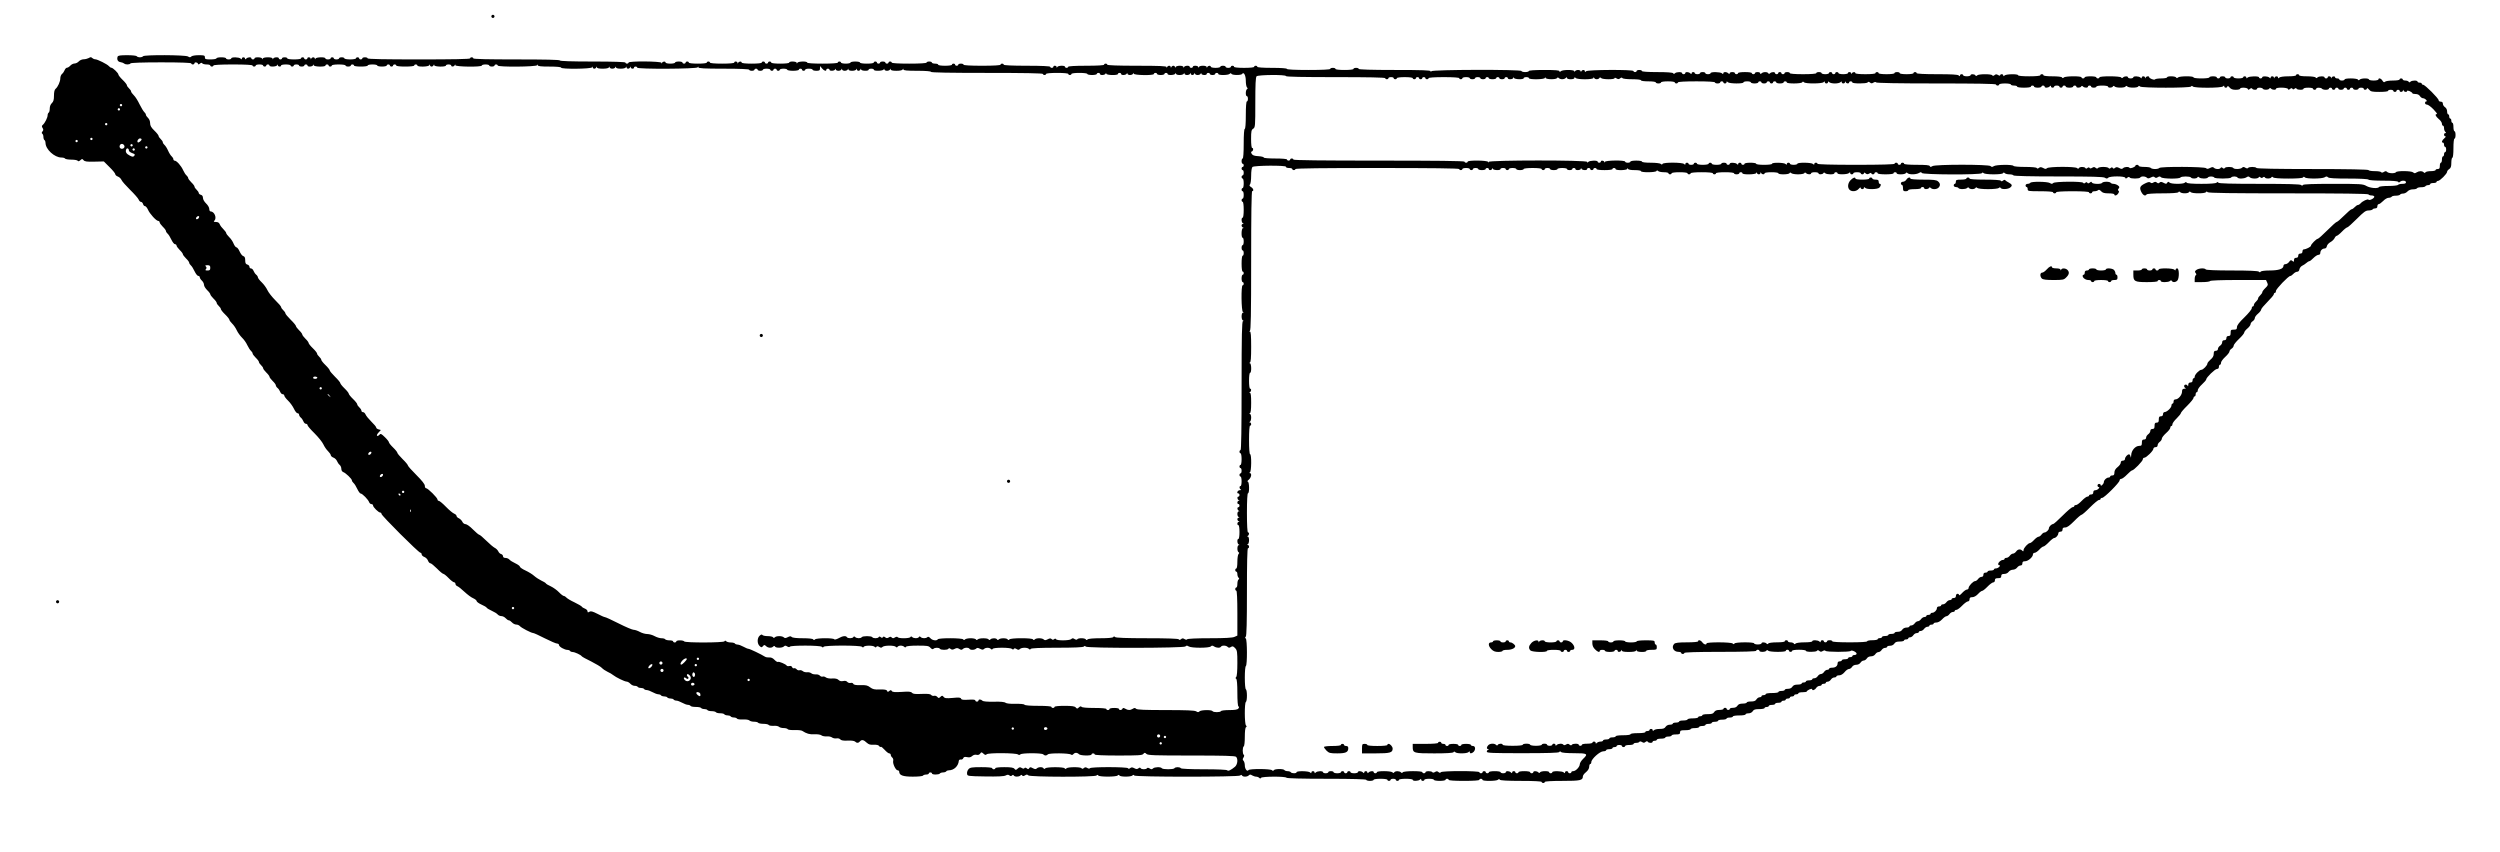 <?xml version="1.0" standalone="no"?>
<!DOCTYPE svg PUBLIC "-//W3C//DTD SVG 20010904//EN"
 "http://www.w3.org/TR/2001/REC-SVG-20010904/DTD/svg10.dtd">
<svg version="1.0" xmlns="http://www.w3.org/2000/svg"
 width="2366pt" height="806pt" viewBox="0 0 2366 806"
 preserveAspectRatio="xMidYMid meet">
<g transform="translate(0,806) scale(0.1,-0.1)"
fill="#000000" stroke="none">
<path d="M4650 7905 c0 -8 7 -15 15 -15 8 0 15 7 15 15 0 8 -7 15 -15 15 -8 0
-15 -7 -15 -15z"/>
<path d="M1114 7526 c-11 -28 1 -51 26 -54 14 -2 29 -8 35 -13 12 -12 52 -12
60 1 4 6 112 10 291 10 183 0 284 -4 284 -10 0 -5 7 -10 15 -10 8 0 15 5 15
10 0 14 28 12 33 -2 3 -10 7 -10 19 0 11 9 18 10 23 2 3 -5 22 -10 41 -10 19
0 34 -4 34 -10 0 -5 7 -10 15 -10 8 0 15 5 15 10 0 6 68 10 185 10 117 0 185
-4 185 -10 0 -5 7 -10 15 -10 8 0 15 5 15 10 0 6 16 10 35 10 19 0 35 -4 35
-10 0 -5 7 -10 15 -10 8 0 15 5 15 10 0 6 7 10 15 10 8 0 15 -4 15 -10 0 -15
67 -12 73 3 4 10 6 10 6 0 1 -15 31 -18 31 -3 0 6 20 10 45 10 25 0 45 -4 45
-10 0 -5 7 -10 15 -10 8 0 15 5 15 10 0 6 11 10 25 10 14 0 25 -4 25 -10 0 -5
11 -10 25 -10 14 0 25 5 25 10 0 6 7 10 15 10 8 0 15 -4 15 -10 0 -15 47 -12
53 3 4 10 6 10 6 0 1 -16 111 -18 111 -3 0 6 7 10 15 10 8 0 15 -4 15 -10 0
-5 7 -10 15 -10 8 0 15 5 15 10 0 6 28 10 65 10 37 0 65 -4 65 -10 0 -5 11
-10 25 -10 14 0 25 5 25 10 0 6 7 10 15 10 8 0 15 -4 15 -10 0 -6 28 -10 65
-10 37 0 65 4 65 10 0 6 20 10 45 10 25 0 45 -4 45 -10 0 -5 20 -10 45 -10 25
0 45 5 45 10 0 6 7 10 15 10 8 0 15 -4 15 -10 0 -5 7 -10 15 -10 8 0 15 5 15
10 0 6 7 10 15 10 8 0 15 -4 15 -10 0 -6 35 -10 85 -10 50 0 85 4 85 10 0 6 7
10 15 10 8 0 15 -4 15 -10 0 -15 107 -13 113 3 4 10 6 10 6 0 1 -7 7 -13 15
-13 8 0 17 6 19 13 4 10 6 10 6 0 1 -16 111 -18 111 -3 0 6 11 10 25 10 14 0
25 -4 25 -10 0 -14 27 -12 33 3 4 10 6 10 6 0 1 -16 251 -19 251 -3 0 6 16 10
35 10 19 0 35 -4 35 -10 0 -5 11 -10 25 -10 14 0 25 5 25 10 0 6 7 10 15 10 8
0 15 -4 15 -10 0 -16 367 -13 373 3 4 10 6 10 6 0 1 -10 30 -13 111 -13 67 0
110 -4 110 -10 0 -16 287 -13 293 3 4 10 6 10 6 0 1 -7 7 -13 15 -13 8 0 17 6
19 13 4 10 6 10 6 0 1 -9 19 -13 55 -13 34 0 56 5 59 13 4 10 6 10 6 0 1 -7
12 -13 25 -13 13 0 27 6 29 13 4 10 6 10 6 0 1 -8 17 -13 45 -13 26 0 46 5 49
13 4 10 6 10 6 0 1 -7 7 -13 15 -13 8 0 17 6 19 13 4 10 6 10 6 0 1 -15 31
-18 31 -3 0 6 7 10 15 10 8 0 15 -4 15 -10 0 -16 567 -13 573 3 4 10 6 10 6 0
1 -10 56 -13 241 -13 153 0 240 -4 240 -10 0 -5 11 -10 25 -10 14 0 25 5 25
10 0 6 7 10 15 10 8 0 15 -4 15 -10 0 -5 11 -10 25 -10 14 0 25 5 25 10 0 6
16 10 35 10 19 0 35 -4 35 -10 0 -5 7 -10 15 -10 8 0 15 5 15 10 0 6 7 10 15
10 8 0 15 -4 15 -10 0 -5 7 -10 15 -10 8 0 15 5 15 10 0 6 16 10 35 10 19 0
35 -4 35 -10 0 -5 25 -10 55 -10 30 0 55 5 55 10 0 6 7 10 15 10 8 0 15 -4 15
-10 0 -5 7 -10 15 -10 8 0 15 5 15 10 0 6 16 10 35 10 19 0 35 -4 35 -10 0 -5
16 -10 35 -10 30 0 35 4 35 23 l1 22 18 -22 c20 -24 41 -30 41 -13 0 6 7 10
15 10 8 0 15 -4 15 -10 0 -15 47 -12 53 3 4 9 6 9 6 0 1 -7 12 -13 25 -13 13
0 27 6 29 13 4 10 6 10 6 0 1 -7 12 -13 25 -13 13 0 27 6 29 13 4 10 6 10 6 0
1 -8 15 -13 35 -13 19 0 37 6 39 13 4 10 6 10 6 0 1 -7 7 -13 15 -13 8 0 17 6
19 13 4 10 6 10 6 0 1 -15 71 -18 71 -3 0 6 11 10 25 10 14 0 25 -4 25 -10 0
-15 87 -12 93 3 4 9 6 9 6 0 1 -7 12 -13 25 -13 13 0 27 6 29 13 4 10 6 10 6
0 1 -9 19 -13 55 -13 34 0 56 5 59 13 4 10 6 10 6 0 1 -10 34 -13 131 -13 80
0 130 -4 130 -10 0 -7 183 -10 530 -10 347 0 530 -3 530 -10 0 -5 7 -10 15
-10 8 0 15 5 15 10 0 6 42 10 105 10 63 0 105 -4 105 -10 0 -5 7 -10 15 -10 8
0 15 5 15 10 0 6 32 10 75 10 43 0 75 -4 75 -10 0 -5 20 -10 45 -10 25 0 45 5
45 10 0 6 7 10 15 10 8 0 15 -4 15 -10 0 -15 47 -12 53 3 4 10 6 10 6 0 1 -16
111 -18 111 -3 0 6 7 10 15 10 8 0 15 -4 15 -10 0 -15 47 -12 53 3 4 10 6 10
6 0 1 -7 12 -13 25 -13 13 0 27 6 29 13 4 10 6 10 6 0 1 -16 191 -19 191 -3 0
6 7 10 15 10 8 0 15 -4 15 -10 0 -5 16 -10 35 -10 19 0 35 5 35 10 0 6 7 10
15 10 8 0 15 -4 15 -10 0 -15 67 -12 73 3 4 10 6 10 6 0 1 -8 15 -13 35 -13
19 0 37 6 39 13 4 10 6 10 6 0 1 -7 12 -13 25 -13 13 0 27 6 29 13 4 10 6 10
6 0 1 -7 7 -13 15 -13 8 0 17 6 19 13 4 10 6 10 6 0 1 -7 12 -13 25 -13 13 0
27 6 29 13 4 10 6 10 6 0 1 -15 51 -18 51 -3 0 6 7 10 15 10 8 0 15 -4 15 -10
0 -5 11 -10 25 -10 14 0 25 5 25 10 0 6 7 10 15 10 8 0 15 -4 15 -10 0 -14 93
-13 107 1 8 8 13 8 17 0 9 -14 93 -14 101 -1 15 24 35 -13 35 -64 0 -29 5 -57
11 -63 8 -8 8 -13 0 -17 -14 -9 -15 -66 -1 -66 6 0 10 -11 10 -25 0 -14 -4
-25 -10 -25 -6 0 -10 -50 -10 -130 0 -80 -4 -130 -10 -130 -6 0 -10 -53 -10
-140 0 -87 -4 -140 -10 -140 -5 0 -10 -11 -10 -25 0 -14 5 -25 10 -25 6 0 10
-7 10 -15 0 -8 -4 -15 -10 -15 -5 0 -10 -7 -10 -15 0 -8 5 -15 10 -15 6 0 10
-11 10 -25 0 -14 -4 -25 -10 -25 -5 0 -10 -7 -10 -15 0 -8 5 -15 10 -15 6 0
10 -20 10 -45 0 -25 -4 -45 -10 -45 -5 0 -10 -7 -10 -15 0 -8 5 -15 10 -15 6
0 10 -16 10 -35 0 -19 -4 -35 -10 -35 -5 0 -10 -7 -10 -15 0 -8 5 -15 10 -15
6 0 10 -32 10 -75 0 -43 -4 -75 -10 -75 -15 0 -12 -47 3 -53 10 -4 10 -6 0 -6
-7 -1 -13 -7 -13 -15 0 -8 6 -17 13 -19 10 -4 10 -6 0 -6 -16 -1 -18 -91 -3
-91 6 0 10 -16 10 -35 0 -19 -4 -35 -10 -35 -5 0 -10 -11 -10 -25 0 -14 5 -25
10 -25 6 0 10 -11 10 -25 0 -14 -4 -25 -10 -25 -6 0 -10 -32 -10 -75 0 -43 4
-75 10 -75 6 0 10 -7 10 -15 0 -8 -4 -15 -10 -15 -5 0 -10 -16 -10 -35 0 -19
5 -35 10 -35 6 0 10 -7 10 -15 0 -8 -4 -15 -10 -15 -16 0 -13 -247 3 -253 10
-4 10 -6 0 -6 -17 -1 -17 -68 0 -74 9 -4 9 -6 0 -6 -10 -1 -13 -130 -13 -611
0 -400 -3 -610 -10 -610 -5 0 -10 -7 -10 -15 0 -8 5 -15 10 -15 6 0 10 -25 10
-55 0 -30 -4 -55 -10 -55 -5 0 -10 -7 -10 -15 0 -8 5 -15 10 -15 6 0 10 -11
10 -25 0 -14 -4 -25 -10 -25 -5 0 -10 -7 -10 -15 0 -8 5 -15 10 -15 6 0 10
-20 10 -45 0 -25 -4 -45 -10 -45 -14 0 -12 -27 3 -33 6 -3 2 -6 -10 -6 -22 -1
-34 -31 -13 -31 6 0 10 -7 10 -15 0 -8 -4 -15 -10 -15 -14 0 -12 -27 3 -33 10
-4 10 -6 0 -6 -15 -1 -18 -31 -3 -31 6 0 10 -7 10 -15 0 -8 -4 -15 -10 -15
-14 0 -12 -27 3 -33 10 -4 10 -6 0 -6 -17 -1 -17 -48 0 -54 9 -4 9 -6 0 -6 -7
-1 -13 -7 -13 -15 0 -8 6 -17 13 -19 10 -4 10 -6 0 -6 -15 -1 -18 -31 -3 -31
6 0 10 -28 10 -65 0 -37 -4 -65 -10 -65 -15 0 -12 -47 3 -53 9 -4 9 -6 0 -6
-16 -1 -17 -57 -2 -67 8 -4 8 -9 0 -17 -6 -6 -11 -39 -11 -74 0 -35 -4 -63
-10 -63 -5 0 -10 -7 -10 -15 0 -8 5 -15 10 -15 6 0 10 -10 10 -23 0 -13 5 -28
11 -34 8 -8 8 -13 0 -17 -6 -4 -11 -23 -11 -42 0 -19 -4 -34 -10 -34 -5 0 -10
-7 -10 -15 0 -8 5 -15 10 -15 6 0 10 -77 10 -212 l0 -213 -27 -12 c-19 -9 -89
-13 -234 -13 -125 0 -210 -4 -214 -10 -4 -6 -13 -5 -25 2 -14 9 -22 9 -33 -1
-10 -8 -17 -9 -22 -1 -4 6 -105 10 -299 10 -197 0 -296 4 -303 11 -8 8 -13 8
-17 0 -5 -7 -49 -11 -120 -11 -67 0 -116 -4 -123 -11 -8 -8 -13 -8 -17 0 -9
14 -73 15 -81 1 -4 -6 -13 -5 -25 2 -15 10 -22 10 -32 0 -15 -15 -134 -16
-143 -2 -5 8 -11 8 -19 1 -9 -7 -16 -7 -24 1 -9 9 -18 8 -37 -2 -20 -10 -28
-11 -37 -2 -15 15 -70 16 -85 1 -8 -8 -13 -8 -17 0 -5 7 -47 11 -110 11 -60 0
-106 -4 -113 -11 -8 -8 -13 -8 -17 0 -9 14 -69 14 -83 0 -8 -8 -13 -8 -17 0
-9 14 -49 14 -63 0 -8 -8 -13 -8 -17 0 -9 14 -89 14 -103 0 -8 -8 -13 -8 -17
0 -4 6 -26 11 -50 11 -23 0 -47 -5 -53 -11 -8 -8 -13 -8 -17 0 -9 14 -232 15
-241 1 -10 -17 -51 -11 -70 10 -13 14 -22 17 -29 10 -13 -13 -49 -13 -63 1 -8
8 -13 8 -17 0 -9 -14 -49 -14 -63 0 -8 8 -13 8 -17 0 -9 -14 -113 -15 -121 -1
-4 6 -13 5 -25 -2 -15 -10 -22 -10 -31 -1 -9 9 -16 9 -29 0 -14 -8 -22 -8 -33
2 -11 8 -17 9 -22 1 -5 -8 -10 -8 -20 0 -9 8 -15 8 -20 0 -8 -13 -52 -13 -60
0 -8 13 -92 13 -100 0 -8 -13 -48 -13 -62 1 -8 8 -13 8 -17 0 -9 -14 -53 -14
-61 -1 -10 16 -41 12 -79 -10 -21 -11 -38 -15 -41 -10 -8 14 -168 13 -182 -1
-8 -8 -13 -8 -17 0 -5 7 -44 11 -100 11 -57 0 -96 4 -104 12 -9 9 -17 8 -37
-2 -20 -10 -28 -11 -37 -2 -15 15 -70 16 -85 1 -8 -8 -13 -8 -17 0 -4 6 -27
11 -51 11 -24 0 -47 5 -50 11 -5 7 -14 4 -26 -7 -25 -22 -25 -76 0 -98 16 -15
19 -15 31 -1 12 14 15 14 30 0 19 -18 51 -20 67 -4 8 8 13 8 17 0 10 -15 69
-14 84 1 10 10 17 10 32 0 12 -7 21 -8 25 -2 9 14 288 13 302 -1 8 -8 13 -8
17 0 10 15 348 15 363 0 8 -8 13 -8 17 0 9 14 89 14 103 0 8 -8 13 -8 17 0 5
7 13 7 26 -1 15 -10 22 -10 32 0 15 15 110 16 125 1 8 -8 13 -8 17 0 4 6 17
11 30 11 12 0 27 -5 33 -11 8 -8 13 -8 17 0 5 7 47 11 110 11 91 0 105 -2 121
-20 13 -14 22 -17 29 -10 13 13 53 13 61 0 8 -13 72 -13 80 0 5 8 11 7 21 -1
11 -9 20 -9 38 0 19 10 27 10 44 0 17 -11 24 -11 34 -1 15 15 54 16 63 2 8
-14 48 -13 63 2 9 9 17 8 37 -2 20 -10 28 -11 37 -2 15 15 51 15 65 1 8 -8 13
-8 17 0 4 7 41 11 90 11 46 0 87 -5 93 -11 8 -8 13 -8 17 0 5 7 13 7 26 -1 15
-10 22 -10 32 0 15 15 70 16 85 1 8 -8 13 -8 17 0 5 7 86 11 250 11 161 0 246
4 253 11 8 8 13 8 17 0 11 -17 928 -15 944 1 10 10 17 10 32 0 26 -16 192 -16
208 0 10 10 17 10 32 0 24 -15 57 -16 65 -2 9 14 48 13 63 -2 10 -10 17 -10
31 -1 15 10 22 8 40 -11 19 -20 21 -34 21 -142 0 -73 -4 -124 -11 -131 -8 -8
-8 -13 0 -17 7 -5 11 -53 11 -131 0 -76 4 -126 10 -130 8 -5 7 -11 -1 -21 -8
-10 -34 -14 -85 -14 -40 0 -76 -4 -79 -10 -8 -13 -72 -13 -80 0 -9 14 -109 12
-123 -2 -10 -10 -17 -10 -32 0 -14 9 -94 12 -288 12 -198 0 -271 3 -280 12
-10 10 -17 10 -32 0 -25 -15 -45 -15 -71 1 -17 9 -23 9 -26 0 -6 -15 -33 -17
-33 -3 0 6 -20 10 -45 10 -25 0 -45 -4 -45 -10 0 -5 -7 -10 -15 -10 -8 0 -15
5 -15 10 0 6 -45 10 -114 10 -71 0 -117 4 -121 11 -5 7 -13 5 -25 -6 -15 -14
-18 -14 -30 0 -9 11 -34 15 -106 15 -56 0 -94 -4 -94 -10 0 -5 -7 -10 -15 -10
-8 0 -15 5 -15 10 0 6 -48 10 -124 10 -77 0 -127 4 -131 11 -4 6 -39 9 -86 8
-49 -1 -84 3 -93 10 -9 8 -48 12 -111 10 -61 -1 -100 2 -108 10 -14 14 -37 15
-37 1 0 -5 -7 -10 -15 -10 -8 0 -15 5 -15 11 0 8 -21 10 -65 7 -49 -3 -66 -1
-70 10 -4 11 -20 13 -78 7 -61 -5 -76 -4 -87 10 -12 14 -15 14 -30 0 -15 -14
-18 -14 -30 0 -7 8 -21 13 -30 10 -9 -3 -22 1 -28 8 -8 10 -33 12 -90 10 -60
-3 -82 0 -91 10 -9 12 -30 14 -97 9 -65 -4 -88 -2 -94 8 -7 11 -11 11 -24 1
-13 -11 -17 -11 -21 1 -5 11 -22 14 -68 13 -51 -2 -68 2 -92 20 -24 19 -42 23
-92 21 -45 -1 -64 3 -68 13 -3 7 -14 11 -25 8 -10 -3 -25 2 -31 9 -8 10 -22
13 -39 9 -19 -4 -33 -1 -44 10 -11 11 -30 16 -60 14 -26 -2 -51 3 -60 10 -9 7
-22 11 -30 8 -8 -3 -20 1 -27 9 -7 8 -25 14 -39 12 -15 -1 -35 3 -43 11 -9 7
-27 11 -40 9 -13 -1 -32 3 -40 11 -9 7 -23 11 -31 8 -8 -3 -20 1 -27 9 -7 8
-18 13 -25 10 -7 -3 -15 2 -18 11 -4 9 -14 13 -26 10 -11 -3 -22 -1 -25 4 -9
14 -73 41 -83 35 -5 -3 -20 6 -33 20 -15 16 -32 24 -49 22 -14 -1 -32 2 -40 7
-36 23 -145 75 -157 75 -7 0 -28 9 -48 20 -20 11 -44 20 -55 20 -10 0 -22 4
-25 10 -3 5 -21 10 -39 10 -17 0 -37 5 -43 11 -8 8 -13 8 -17 0 -9 -14 -372
-15 -381 -1 -3 6 -22 10 -41 10 -19 0 -34 -4 -34 -10 0 -5 -7 -10 -15 -10 -8
0 -15 5 -15 10 0 6 -15 10 -34 10 -19 0 -38 5 -41 10 -3 6 -19 10 -35 10 -16
0 -45 9 -65 20 -20 11 -51 20 -70 20 -19 0 -50 9 -70 20 -20 11 -46 20 -59 20
-12 0 -76 27 -141 60 -65 33 -124 60 -131 60 -6 0 -38 14 -70 31 -47 24 -63
28 -76 20 -14 -9 -18 -8 -18 4 0 9 -11 20 -24 25 -13 5 -27 13 -30 19 -4 6
-35 24 -70 41 -35 16 -69 37 -76 45 -7 8 -18 15 -24 15 -7 0 -28 16 -47 36
-18 19 -53 44 -76 55 -23 10 -45 23 -48 29 -3 5 -23 17 -43 26 -20 10 -50 29
-67 44 -16 15 -54 38 -82 51 -29 13 -53 30 -53 36 0 7 -20 21 -43 32 -24 11
-50 27 -57 36 -7 8 -23 15 -36 15 -15 0 -24 6 -24 16 0 9 -8 18 -18 21 -10 2
-22 14 -27 26 -6 12 -21 27 -34 33 -13 7 -49 37 -80 68 -31 31 -61 56 -67 56
-5 0 -32 23 -59 50 -27 28 -58 50 -70 50 -11 0 -25 10 -30 23 -6 12 -20 26
-32 32 -13 5 -23 16 -23 23 0 7 -10 16 -22 21 -13 5 -48 34 -78 65 -30 31 -60
56 -67 56 -7 0 -13 6 -13 13 0 16 -91 107 -108 107 -7 0 -12 10 -12 23 0 15
-27 49 -80 102 -44 44 -80 84 -80 90 0 6 -22 33 -50 60 -27 27 -50 54 -50 60
0 6 -18 29 -40 50 -22 21 -40 44 -40 50 0 6 -17 28 -38 48 -34 33 -40 36 -52
23 -7 -9 -17 -13 -22 -10 -5 3 1 17 13 30 l23 25 -22 6 c-12 3 -22 11 -22 17
0 7 -21 32 -46 56 -25 25 -50 55 -55 68 -5 12 -15 22 -24 22 -8 0 -15 6 -15
13 0 8 -9 22 -20 32 -11 10 -20 23 -20 30 0 6 -18 29 -40 50 -22 21 -40 44
-40 50 0 6 -18 29 -40 50 -22 21 -40 44 -40 50 0 6 -22 33 -50 60 -27 27 -50
54 -50 60 0 6 -18 29 -40 50 -22 21 -40 44 -40 50 0 7 -9 20 -20 30 -11 10
-20 23 -20 30 0 6 -18 29 -40 50 -22 21 -40 44 -40 50 0 6 -13 24 -30 40 -16
16 -30 34 -30 40 0 6 -13 24 -30 40 -16 16 -30 34 -30 40 0 6 -22 33 -50 60
-27 27 -50 54 -50 61 0 6 -9 19 -20 29 -11 10 -20 23 -20 29 0 7 -25 36 -56
66 -30 30 -64 73 -74 95 -10 22 -35 56 -54 74 -20 19 -36 40 -36 47 0 6 -7 18
-16 25 -9 7 -20 23 -25 36 -5 13 -15 23 -24 23 -8 0 -15 7 -15 16 0 9 -9 18
-20 21 -15 4 -20 14 -20 40 0 25 -5 36 -18 40 -10 2 -25 22 -35 44 -9 21 -23
39 -30 39 -7 0 -19 16 -27 35 -7 19 -26 47 -42 62 -15 15 -28 32 -28 38 0 6
-12 22 -26 36 -14 13 -30 34 -35 47 -6 15 -17 22 -36 22 -21 0 -24 3 -15 12
26 26 0 88 -36 88 -7 0 -12 10 -12 23 0 13 -13 36 -30 52 -17 16 -30 39 -30
53 0 15 -7 26 -20 29 -11 3 -20 11 -20 18 0 6 -9 20 -20 30 -11 10 -20 23 -20
30 0 6 -13 24 -30 40 -16 16 -30 34 -30 41 0 6 -7 17 -15 24 -9 7 -23 29 -32
49 -19 43 -62 91 -80 91 -7 0 -13 6 -13 14 0 7 -7 19 -15 26 -9 7 -25 32 -35
55 -10 23 -26 48 -35 55 -8 7 -15 18 -15 25 0 6 -9 20 -20 30 -11 10 -20 23
-20 30 0 6 -18 29 -40 50 -30 29 -40 47 -40 70 0 19 -8 39 -20 50 -11 10 -20
24 -20 30 0 7 -7 18 -15 25 -8 7 -28 40 -45 74 -16 34 -40 72 -54 85 -14 14
-26 30 -26 36 0 7 -9 20 -20 30 -11 10 -20 23 -20 30 0 6 -18 29 -40 50 -22
21 -40 44 -40 50 0 14 -52 65 -67 65 -6 0 -16 7 -23 15 -15 18 -109 65 -130
65 -9 0 -22 6 -28 12 -10 10 -17 10 -32 0 -11 -6 -33 -12 -48 -12 -16 0 -37
-9 -47 -20 -10 -11 -28 -20 -40 -20 -12 0 -30 -9 -40 -20 -10 -11 -24 -20 -32
-20 -7 0 -17 -10 -22 -23 -5 -13 -16 -29 -25 -36 -9 -7 -16 -26 -16 -41 0 -31
-23 -82 -45 -100 -10 -8 -15 -31 -15 -65 0 -39 -5 -56 -20 -70 -12 -11 -20
-31 -20 -51 0 -18 -4 -36 -10 -39 -5 -3 -10 -14 -10 -24 0 -23 -26 -75 -45
-91 -11 -9 -12 -16 -3 -30 9 -14 9 -22 -1 -33 -8 -10 -9 -17 -1 -22 5 -3 10
-17 10 -30 0 -13 5 -27 10 -30 6 -3 10 -15 10 -26 0 -61 85 -139 151 -139 15
0 31 -4 34 -10 3 -5 30 -10 60 -10 30 0 57 -5 60 -11 5 -7 13 -5 25 6 16 14
18 14 30 0 11 -13 32 -16 102 -14 l90 2 54 -54 c30 -29 54 -59 54 -66 0 -8 11
-18 25 -23 14 -5 29 -20 34 -32 5 -13 42 -54 81 -93 39 -38 76 -80 81 -92 5
-13 15 -23 23 -23 7 0 16 -9 19 -20 3 -11 11 -20 19 -20 7 0 19 -15 27 -32 16
-39 79 -108 98 -108 7 0 13 -6 13 -13 0 -7 14 -26 30 -42 17 -16 30 -34 30
-41 0 -6 7 -17 15 -24 9 -7 25 -33 36 -57 11 -23 26 -43 34 -43 8 0 15 -6 15
-13 0 -7 14 -26 30 -42 17 -16 30 -34 30 -40 0 -6 14 -24 30 -40 17 -16 30
-34 30 -41 0 -6 7 -17 15 -24 9 -7 25 -33 36 -57 11 -23 26 -43 34 -43 8 0 15
-6 15 -13 0 -8 9 -22 20 -32 11 -10 20 -28 20 -40 0 -12 14 -34 30 -50 17 -16
30 -34 30 -40 0 -6 14 -24 30 -40 17 -16 30 -34 30 -40 0 -7 9 -20 20 -30 11
-10 20 -23 20 -30 0 -6 18 -29 40 -50 22 -21 40 -44 40 -50 0 -6 12 -22 26
-36 14 -13 34 -42 44 -64 10 -22 33 -53 50 -70 17 -16 40 -48 50 -71 11 -22
26 -47 35 -54 8 -7 15 -18 15 -24 0 -7 14 -25 30 -41 17 -16 30 -34 30 -40 0
-7 9 -20 20 -30 11 -10 20 -23 20 -30 0 -6 14 -24 30 -40 17 -16 30 -34 30
-40 0 -6 14 -24 30 -40 17 -16 30 -34 30 -41 0 -6 7 -18 16 -25 9 -7 20 -23
25 -36 5 -13 15 -23 24 -23 8 0 15 -6 15 -13 0 -7 16 -29 36 -48 19 -18 44
-53 55 -76 11 -24 26 -43 34 -43 8 0 15 -6 15 -14 0 -7 7 -20 16 -27 9 -7 20
-23 25 -36 5 -13 15 -23 24 -23 8 0 15 -6 15 -13 0 -7 30 -42 66 -77 36 -36
74 -83 84 -105 10 -22 30 -51 44 -64 14 -14 26 -31 26 -38 0 -7 11 -18 25 -23
14 -5 29 -20 34 -33 5 -12 16 -29 25 -36 9 -7 16 -24 16 -38 0 -13 7 -26 18
-30 23 -8 82 -64 82 -79 0 -6 7 -17 15 -24 9 -7 25 -33 36 -57 11 -23 25 -43
32 -43 16 0 72 -58 80 -82 4 -10 13 -18 22 -18 8 0 15 -6 15 -13 0 -16 52 -67
68 -67 7 0 12 -6 12 -13 0 -16 351 -367 368 -367 6 0 12 -7 12 -15 0 -9 11
-20 25 -25 14 -5 30 -21 35 -35 5 -14 15 -25 23 -25 7 0 35 -23 62 -50 27 -28
54 -50 60 -50 6 0 29 -18 50 -40 21 -22 45 -40 52 -40 7 0 13 -7 13 -15 0 -9
8 -18 18 -22 9 -3 40 -27 67 -53 28 -26 65 -54 83 -61 17 -8 32 -19 32 -26 0
-7 20 -22 44 -33 25 -11 48 -24 51 -30 3 -6 25 -19 49 -30 23 -10 49 -26 56
-35 7 -8 22 -15 35 -15 12 0 30 -9 40 -20 10 -11 23 -20 30 -20 7 0 20 -9 30
-20 10 -11 28 -20 40 -20 13 0 28 -7 35 -15 13 -16 108 -65 125 -65 7 0 56
-22 110 -50 54 -27 106 -50 117 -50 10 0 18 -6 18 -14 0 -16 53 -46 81 -46 10
0 21 -5 24 -10 3 -6 14 -10 24 -10 20 0 78 -27 86 -40 3 -5 43 -27 89 -49 45
-23 91 -50 101 -61 11 -12 35 -28 54 -37 20 -9 44 -23 53 -31 26 -21 109 -62
128 -62 9 0 25 -9 35 -20 10 -11 28 -20 41 -20 13 0 26 -4 29 -10 3 -5 17 -10
30 -10 13 0 27 -4 30 -10 3 -5 15 -10 25 -10 11 0 35 -9 55 -20 20 -11 44 -20
55 -20 10 0 22 -4 25 -10 3 -5 17 -10 30 -10 13 0 27 -4 30 -10 3 -5 17 -10
30 -10 13 0 27 -4 30 -10 3 -5 15 -10 25 -10 11 0 35 -9 55 -20 20 -11 44 -20
55 -20 10 0 22 -5 25 -10 3 -6 26 -10 50 -10 24 0 47 -4 50 -10 3 -5 17 -10
30 -10 13 0 27 -4 30 -10 3 -5 21 -10 40 -10 19 0 37 -5 40 -10 3 -5 21 -10
40 -10 19 0 37 -4 40 -10 3 -5 17 -10 30 -10 13 0 27 -4 30 -10 3 -5 17 -10
30 -10 13 0 27 -5 30 -11 4 -6 29 -9 56 -8 28 2 54 -2 61 -9 7 -7 27 -12 44
-12 18 0 36 -4 39 -10 3 -5 26 -10 50 -10 24 0 47 -5 50 -11 4 -6 25 -9 46 -8
21 2 44 -2 51 -9 7 -7 27 -12 44 -12 18 0 36 -5 39 -11 4 -6 32 -9 64 -8 32 1
64 -2 72 -7 44 -28 69 -35 116 -33 30 2 58 -3 67 -10 8 -7 30 -11 49 -10 19 2
42 -3 51 -10 9 -7 27 -11 41 -9 15 3 30 -1 37 -9 8 -10 29 -14 70 -12 35 2 63
-2 70 -9 16 -16 33 -15 47 2 16 19 35 15 64 -13 19 -17 34 -21 66 -19 28 1 45
-3 51 -12 5 -8 12 -12 15 -8 4 4 20 -9 37 -28 17 -19 36 -34 44 -34 8 0 14 -6
14 -14 0 -7 6 -19 14 -25 8 -7 12 -21 9 -31 -7 -26 24 -90 42 -90 8 0 15 -6
15 -13 0 -34 35 -47 128 -47 50 0 94 4 97 10 3 5 17 10 31 10 13 0 24 5 24 10
0 6 7 10 15 10 8 0 15 -4 15 -10 0 -13 67 -13 75 0 3 5 17 10 30 10 13 0 27 5
30 10 3 6 14 10 24 10 49 0 91 40 95 90 1 8 9 14 19 12 9 -2 20 4 23 13 5 12
14 14 36 10 21 -5 35 -2 48 10 12 11 28 15 41 12 15 -4 27 0 35 11 11 16 13
16 31 0 15 -14 22 -15 31 -6 15 15 279 13 296 -2 8 -6 16 -6 23 1 14 14 202
14 216 0 14 -14 30 -14 44 0 14 14 202 12 219 -2 7 -6 15 -4 23 5 14 16 36 15
53 -2 14 -14 118 -16 118 -2 0 6 7 10 15 10 8 0 15 -4 15 -10 0 -6 81 -10 224
-10 188 0 226 2 236 15 12 14 15 14 30 0 14 -13 73 -15 426 -15 306 0 413 -3
422 -12 20 -20 14 -73 -10 -94 -37 -31 -66 -45 -73 -34 -4 6 -91 10 -220 10
-132 0 -216 4 -220 10 -8 13 -52 13 -60 0 -8 -13 -112 -13 -120 0 -9 14 -69
12 -83 -2 -10 -10 -17 -10 -32 0 -12 7 -21 8 -25 2 -8 -13 -52 -13 -60 0 -5 8
-11 7 -21 -1 -12 -9 -20 -9 -39 1 -19 10 -27 10 -39 1 -10 -8 -16 -9 -21 -1
-8 13 -351 14 -360 0 -4 -6 -13 -5 -25 2 -14 9 -22 9 -33 -1 -10 -8 -17 -9
-22 -1 -8 13 -128 13 -142 -1 -8 -8 -13 -8 -17 0 -9 14 -169 14 -183 0 -8 -8
-13 -8 -17 0 -9 15 -49 14 -64 -1 -9 -9 -18 -8 -37 2 -22 12 -28 12 -35 0 -7
-11 -11 -11 -23 -1 -10 8 -17 8 -22 2 -4 -7 -12 -7 -25 1 -15 10 -23 9 -38 -5
-17 -16 -21 -16 -32 -2 -9 11 -33 15 -96 15 -49 0 -84 -4 -84 -10 0 -5 -7 -10
-15 -10 -8 0 -15 5 -15 10 0 6 -41 10 -103 10 -90 0 -106 -3 -121 -19 -10 -11
-16 -30 -14 -43 3 -23 3 -23 173 -26 116 -2 177 1 192 9 17 9 26 9 36 1 9 -8
17 -8 24 -1 8 8 13 8 17 0 9 -14 49 -14 63 0 8 8 13 8 17 0 5 -7 13 -7 26 1
15 10 22 10 32 0 16 -16 629 -17 645 -1 8 8 13 8 17 0 9 -14 169 -14 183 0 8
8 13 8 17 0 9 -14 109 -14 123 0 8 8 13 8 17 0 10 -15 988 -15 1003 0 8 8 13
8 17 0 10 -15 49 -14 64 1 10 10 17 10 32 0 11 -6 28 -12 38 -12 10 0 23 -5
29 -11 8 -8 13 -8 17 0 9 14 232 15 241 1 4 -6 142 -10 381 -10 243 0 374 -4
374 -10 0 -5 16 -10 35 -10 19 0 35 5 35 10 0 6 28 10 65 10 37 0 65 -4 65
-10 0 -5 7 -10 15 -10 8 0 15 5 15 10 0 6 11 10 25 10 14 0 25 -4 25 -10 0 -5
7 -10 15 -10 8 0 15 5 15 10 0 6 28 10 65 10 37 0 65 -4 65 -10 0 -14 54 -12
68 2 9 9 12 9 12 0 0 -7 7 -12 15 -12 8 0 15 5 15 10 0 6 20 10 45 10 25 0 45
-4 45 -10 0 -5 25 -10 55 -10 30 0 55 5 55 10 0 6 7 10 15 10 8 0 15 -4 15
-10 0 -6 55 -10 145 -10 90 0 145 4 145 10 0 6 7 10 15 10 8 0 15 -4 15 -10 0
-14 133 -13 147 1 8 8 13 8 17 0 5 -7 72 -11 202 -11 123 0 194 -4 194 -10 0
-5 7 -10 15 -10 8 0 15 5 15 10 0 6 62 10 166 10 171 0 194 5 194 43 0 9 13
27 30 40 19 16 30 35 30 51 0 14 5 26 10 26 6 0 10 8 10 18 0 29 81 102 113
102 15 0 27 5 27 10 0 6 14 10 30 10 17 0 30 5 30 10 0 6 9 10 20 10 11 0 20
5 20 10 0 6 11 10 25 10 14 0 25 -4 25 -10 0 -5 7 -10 15 -10 8 0 15 5 15 10
0 6 18 10 40 10 22 0 40 5 40 10 0 6 11 10 24 10 14 0 28 4 31 10 4 6 13 5 25
-2 14 -9 22 -9 33 1 10 8 17 9 22 1 8 -13 45 -13 45 0 0 6 9 10 20 10 11 0 20
5 20 10 0 6 18 10 40 10 22 0 40 5 40 10 0 6 14 10 30 10 17 0 30 5 30 10 0 6
18 10 40 10 33 0 40 3 40 20 0 17 7 20 50 20 28 0 50 5 50 10 0 6 18 10 40 10
22 0 40 5 40 10 0 6 14 10 30 10 17 0 30 5 30 10 0 6 14 10 30 10 17 0 30 5
30 10 0 6 14 10 30 10 17 0 30 5 30 10 0 6 18 10 40 10 22 0 40 5 40 10 0 6
14 10 30 10 17 0 30 5 30 10 0 6 27 10 60 10 33 0 60 4 60 10 0 6 12 10 28 10
16 0 32 8 40 20 9 16 23 20 62 20 28 0 50 5 50 10 0 6 9 10 20 10 11 0 20 5
20 10 0 6 14 10 30 10 17 0 30 5 30 10 0 6 14 10 30 10 17 0 30 5 30 10 0 6 9
10 20 10 11 0 20 5 20 10 0 6 9 10 20 10 11 0 20 5 20 10 0 6 9 10 20 10 11 0
20 5 20 10 0 6 9 10 20 10 11 0 20 5 20 10 0 6 18 10 40 10 22 0 40 3 40 8 0
4 11 12 25 19 14 6 25 7 25 2 0 -17 25 -9 38 11 7 11 21 20 32 20 11 0 20 5
20 10 0 6 9 10 20 10 11 0 20 5 20 10 0 6 8 10 18 10 9 0 23 9 30 20 7 11 21
20 32 20 11 0 20 5 20 10 0 6 12 10 26 10 16 0 35 11 51 30 13 17 32 30 41 30
10 0 23 9 30 20 7 12 23 20 40 20 16 0 32 8 40 20 7 11 20 20 30 20 9 0 23 9
30 20 7 12 23 20 40 20 16 0 32 8 40 20 7 11 20 20 30 20 9 0 23 9 30 20 7 11
21 20 32 20 11 0 20 5 20 10 0 6 12 10 28 10 16 0 32 8 40 20 9 15 23 20 52
20 22 0 40 5 40 10 0 6 9 10 20 10 11 0 20 5 20 10 0 6 8 10 18 10 9 0 23 9
30 20 7 11 21 20 32 20 11 0 20 5 20 10 0 6 8 10 18 10 10 0 24 9 32 20 8 11
22 20 32 20 10 0 18 5 18 10 0 6 9 10 20 10 11 0 20 5 20 10 0 6 12 10 26 10
16 0 37 12 54 30 15 17 34 30 42 30 7 0 20 9 28 20 8 11 22 20 32 20 10 0 18
5 18 10 0 6 7 10 16 10 8 0 33 18 54 40 21 22 46 40 54 40 9 0 16 8 16 20 0
15 7 20 26 20 16 0 37 12 54 30 15 17 33 30 40 30 6 0 29 18 50 40 21 22 46
40 54 40 9 0 16 8 16 20 0 16 7 20 30 20 23 0 30 4 30 20 0 15 7 20 28 20 16
0 34 8 42 20 8 11 26 20 40 20 14 0 32 9 40 20 8 11 22 20 32 20 11 0 18 7 18
20 0 15 7 20 25 20 29 0 75 40 75 65 0 8 7 15 16 15 9 0 29 14 44 30 15 17 33
30 40 30 6 0 29 18 50 40 21 22 44 40 50 40 17 0 40 26 40 44 0 9 8 16 20 16
13 0 20 7 20 20 0 15 7 20 26 20 18 0 42 18 84 60 32 33 64 60 70 60 6 0 42
31 80 70 38 38 76 70 85 70 8 0 15 5 15 10 0 6 7 10 15 10 20 0 165 145 165
165 0 8 7 15 16 15 8 0 33 18 54 40 21 22 43 40 48 40 16 0 102 88 102 105 0
8 6 15 14 15 19 0 86 66 86 85 0 8 9 15 20 15 13 0 20 7 20 18 0 10 9 24 20
32 11 8 20 22 20 31 0 9 18 32 40 52 22 19 40 42 40 51 0 9 5 16 10 16 6 0 10
7 10 17 0 9 18 34 40 55 22 22 40 44 40 50 0 6 27 38 60 70 33 33 60 66 60 74
0 8 5 14 10 14 6 0 10 9 10 20 0 11 5 20 10 20 6 0 10 8 10 19 0 10 18 35 40
55 22 20 40 41 40 47 0 18 83 99 102 99 11 0 18 7 18 20 0 11 5 20 10 20 6 0
10 8 10 19 0 10 18 35 40 55 22 20 40 43 40 51 0 8 9 20 20 27 11 7 20 20 20
29 0 9 23 37 50 63 28 26 50 53 50 61 0 7 14 25 30 38 17 14 30 33 30 41 0 9
9 21 20 28 11 7 20 20 20 30 0 9 14 28 30 41 17 14 30 32 30 39 0 8 27 40 60
73 33 33 60 65 60 72 0 7 5 13 10 13 6 0 10 8 10 18 0 19 118 142 136 142 6 0
19 9 29 20 10 11 26 20 36 20 11 0 19 9 21 22 2 12 13 28 25 34 13 6 31 18 41
27 10 10 23 17 28 17 6 0 23 13 39 30 16 16 37 30 47 30 11 0 18 7 18 18 0 23
19 42 41 42 10 0 19 9 21 22 2 12 17 29 33 38 17 9 34 26 40 38 5 12 15 22 20
22 6 0 29 18 50 40 21 22 44 40 50 40 6 0 46 36 90 80 67 67 85 80 112 80 17
0 35 5 38 10 3 6 15 10 26 10 12 0 19 7 19 20 0 11 6 20 13 20 7 0 26 14 42
30 16 17 39 30 51 30 13 0 26 5 29 10 3 6 21 10 40 10 19 0 37 5 40 10 3 6 16
10 29 10 13 0 31 9 41 20 11 12 31 20 51 20 18 0 36 4 39 10 3 6 21 10 40 10
19 0 37 4 40 10 3 5 15 10 26 10 10 0 19 5 19 10 0 6 14 10 30 10 17 0 30 5
30 10 0 6 6 10 14 10 18 0 86 68 86 86 0 8 9 19 20 26 15 10 20 24 20 60 0 27
5 48 10 48 6 0 10 37 10 90 0 53 4 90 10 90 6 0 10 16 10 35 0 19 -4 35 -10
35 -5 0 -10 18 -10 40 0 22 -4 40 -10 40 -5 0 -10 9 -10 20 0 11 -4 20 -10 20
-5 0 -10 9 -10 20 0 11 -4 20 -10 20 -5 0 -10 12 -10 28 0 16 -8 32 -20 40
-11 7 -20 21 -20 32 0 13 -7 20 -20 20 -11 0 -20 6 -20 13 0 18 -129 147 -147
147 -7 0 -13 5 -13 10 0 6 -9 10 -20 10 -11 0 -20 5 -20 10 0 13 -53 13 -67
-1 -8 -8 -13 -8 -17 0 -4 6 -18 11 -32 11 -13 0 -24 5 -24 10 0 6 -7 10 -15
10 -8 0 -15 -4 -15 -10 0 -6 -28 -10 -63 -10 -35 0 -68 -5 -74 -11 -8 -8 -15
-6 -25 10 -13 22 -38 29 -38 11 0 -5 -20 -10 -45 -10 -25 0 -45 5 -45 10 0 14
-73 13 -87 -1 -8 -8 -13 -8 -17 0 -9 14 -126 15 -126 1 0 -5 -11 -10 -25 -10
-14 0 -25 5 -25 10 0 6 -9 10 -20 10 -11 0 -20 5 -20 10 0 14 -27 12 -33 -2
-4 -10 -6 -10 -6 0 -1 14 -31 17 -31 2 0 -5 -7 -10 -15 -10 -8 0 -15 5 -15 10
0 13 -53 13 -67 -1 -8 -8 -13 -8 -17 0 -4 6 -39 11 -82 11 -43 0 -74 4 -74 10
0 6 -7 10 -15 10 -8 0 -15 -4 -15 -10 0 -6 -31 -10 -73 -10 -43 0 -78 -5 -85
-12 -9 -9 -12 -9 -12 0 0 16 -27 15 -33 0 -4 -10 -6 -10 -6 0 -1 16 -31 16
-31 0 0 -9 -3 -9 -12 0 -14 14 -68 16 -68 2 0 -5 -7 -10 -15 -10 -8 0 -15 5
-15 10 0 14 -94 12 -108 -2 -9 -9 -12 -9 -12 0 0 7 -7 12 -15 12 -8 0 -15 -4
-15 -10 0 -5 -20 -10 -45 -10 -25 0 -45 5 -45 10 0 6 -7 10 -15 10 -8 0 -15
-4 -15 -10 0 -5 -11 -10 -25 -10 -14 0 -25 5 -25 10 0 6 -11 10 -25 10 -14 0
-25 -4 -25 -10 0 -5 -7 -10 -15 -10 -8 0 -15 5 -15 10 0 6 -16 10 -35 10 -19
0 -35 -4 -35 -10 0 -6 -32 -10 -75 -10 -43 0 -75 4 -75 10 0 14 -133 13 -147
-1 -8 -8 -13 -8 -17 0 -9 14 -86 15 -86 1 0 -5 -24 -10 -54 -10 -30 0 -57 -4
-60 -9 -7 -10 -56 9 -56 22 0 12 -28 8 -33 -5 -4 -10 -6 -10 -6 0 -1 16 -31
16 -31 0 0 -9 -3 -9 -12 0 -14 14 -68 16 -68 2 0 -5 -11 -10 -25 -10 -14 0
-25 5 -25 10 0 13 -33 13 -47 -1 -8 -8 -13 -8 -17 0 -9 14 -206 15 -206 1 0
-5 -7 -10 -15 -10 -8 0 -15 5 -15 10 0 6 -25 10 -55 10 -30 0 -55 -4 -55 -10
0 -5 -7 -10 -15 -10 -8 0 -15 5 -15 10 0 14 -153 13 -167 -1 -8 -8 -13 -8 -17
0 -4 7 -42 11 -92 11 -49 0 -84 4 -84 10 0 6 -7 10 -15 10 -8 0 -15 -4 -15
-10 0 -6 -42 -10 -105 -10 -63 0 -105 4 -105 10 0 14 -114 12 -128 -2 -9 -9
-12 -9 -12 0 0 7 -7 12 -15 12 -8 0 -15 -5 -15 -10 0 -6 -8 -5 -19 2 -15 9
-23 9 -34 -1 -10 -8 -17 -9 -22 -1 -8 13 -128 13 -142 -1 -8 -8 -13 -8 -17 0
-9 14 -46 14 -46 1 0 -5 -16 -10 -35 -10 -19 0 -35 5 -35 10 0 6 -7 10 -15 10
-8 0 -15 -5 -15 -12 0 -9 -3 -9 -12 0 -9 9 -68 12 -205 12 -122 0 -193 4 -193
10 0 6 -7 10 -15 10 -8 0 -15 -4 -15 -10 0 -6 -28 -10 -65 -10 -37 0 -65 4
-65 10 0 6 -11 10 -25 10 -14 0 -25 -4 -25 -10 0 -6 -32 -10 -75 -10 -43 0
-75 4 -75 10 0 6 -7 10 -15 10 -8 0 -15 -4 -15 -10 0 -6 -38 -10 -95 -10 -57
0 -95 4 -95 10 0 14 -27 12 -33 -2 -4 -10 -6 -10 -6 0 -1 14 -31 17 -31 2 0
-5 -20 -10 -45 -10 -25 0 -45 5 -45 10 0 6 -7 10 -15 10 -8 0 -15 -4 -15 -10
0 -5 -7 -10 -15 -10 -8 0 -15 5 -15 10 0 6 -7 10 -15 10 -8 0 -15 -4 -15 -10
0 -5 -16 -10 -35 -10 -19 0 -35 5 -35 10 0 6 -11 10 -25 10 -14 0 -25 -4 -25
-10 0 -6 -48 -10 -125 -10 -77 0 -125 4 -125 10 0 6 -11 10 -25 10 -14 0 -25
-4 -25 -10 0 -5 -7 -10 -15 -10 -8 0 -15 5 -15 10 0 6 -7 10 -15 10 -8 0 -15
-4 -15 -10 0 -5 -7 -10 -15 -10 -8 0 -15 5 -15 10 0 13 -33 13 -47 -1 -8 -8
-13 -8 -17 0 -9 15 -49 14 -64 -1 -9 -9 -12 -9 -12 0 0 7 -11 12 -25 12 -14 0
-25 -4 -25 -10 0 -5 -7 -10 -15 -10 -8 0 -15 5 -15 10 0 6 -28 10 -65 10 -37
0 -65 -4 -65 -10 0 -5 -7 -10 -15 -10 -8 0 -15 5 -15 10 0 6 -11 10 -25 10
-14 0 -25 -5 -25 -12 0 -9 -3 -9 -12 0 -16 16 -48 16 -48 0 0 -9 -3 -9 -12 0
-14 14 -108 16 -108 2 0 -5 -11 -10 -25 -10 -14 0 -25 5 -25 10 0 6 -11 10
-25 10 -14 0 -25 -4 -25 -10 0 -5 -11 -10 -25 -10 -14 0 -25 5 -25 10 0 6 -7
10 -15 10 -8 0 -15 -5 -15 -12 0 -9 -3 -9 -12 0 -15 15 -48 16 -48 2 0 -5 -7
-10 -15 -10 -8 0 -15 5 -15 10 0 13 -53 13 -67 -1 -8 -8 -13 -8 -17 0 -5 7
-58 11 -152 11 -89 0 -144 4 -144 10 0 6 -11 10 -25 10 -14 0 -25 -4 -25 -10
0 -5 -7 -10 -15 -10 -8 0 -15 5 -15 10 0 15 -433 13 -448 -2 -9 -9 -12 -9 -12
0 0 16 -27 15 -33 0 -4 -10 -6 -10 -6 0 -1 6 -12 12 -25 12 -13 0 -27 -6 -29
-12 -4 -10 -6 -10 -6 0 -1 16 -113 16 -129 0 -9 -9 -12 -9 -12 0 0 9 -39 12
-145 12 -90 0 -145 -4 -145 -10 0 -5 -16 -10 -35 -10 -19 0 -35 5 -35 10 0 16
-847 14 -853 -2 -4 -10 -6 -10 -6 0 -1 9 -76 12 -341 12 -220 0 -340 4 -340
10 0 6 -11 10 -25 10 -14 0 -25 -4 -25 -10 0 -6 -35 -10 -85 -10 -50 0 -85 4
-85 10 0 6 -11 10 -25 10 -14 0 -25 -4 -25 -10 0 -6 -75 -10 -205 -10 -130 0
-205 4 -205 10 0 6 -53 10 -140 10 -87 0 -140 4 -140 10 0 6 -7 10 -15 10 -8
0 -15 -4 -15 -10 0 -6 -38 -10 -95 -10 -57 0 -95 4 -95 10 0 6 -7 10 -15 10
-8 0 -15 -4 -15 -10 0 -5 -11 -10 -25 -10 -14 0 -25 5 -25 10 0 6 -11 10 -25
10 -14 0 -25 -4 -25 -10 0 -5 -20 -10 -45 -10 -25 0 -45 5 -45 10 0 14 -27 12
-33 -2 -4 -10 -6 -10 -6 0 -1 16 -68 16 -74 0 -4 -10 -6 -10 -6 0 -1 14 -51
17 -51 2 0 -5 -7 -10 -15 -10 -8 0 -15 5 -15 10 0 15 -47 12 -53 -2 -4 -10 -6
-10 -6 0 -1 7 -15 12 -35 12 -19 0 -37 -6 -39 -12 -4 -10 -6 -10 -6 0 -1 6 -7
12 -15 12 -8 0 -17 -6 -19 -12 -4 -10 -6 -10 -6 0 -1 6 -7 12 -15 12 -8 0 -17
-6 -19 -12 -4 -10 -6 -10 -6 0 -1 9 -64 12 -281 12 -180 0 -280 4 -280 10 0 6
-7 10 -15 10 -8 0 -15 -4 -15 -10 0 -6 -63 -10 -170 -10 -107 0 -170 -4 -170
-10 0 -5 -7 -10 -15 -10 -8 0 -15 5 -15 10 0 15 -67 12 -73 -2 -4 -10 -6 -10
-6 0 -1 14 -31 17 -31 2 0 -5 -7 -10 -15 -10 -8 0 -15 5 -15 10 0 6 -80 10
-220 10 -140 0 -220 4 -220 10 0 6 -7 10 -15 10 -8 0 -15 -4 -15 -10 0 -6 -65
-10 -175 -10 -110 0 -175 4 -175 10 0 6 -11 10 -25 10 -14 0 -25 -4 -25 -10 0
-5 -7 -10 -15 -10 -8 0 -15 5 -15 10 0 6 -7 10 -15 10 -8 0 -15 -4 -15 -10 0
-6 -28 -10 -65 -10 -37 0 -65 4 -65 10 0 6 -13 10 -30 10 -16 0 -30 5 -30 10
0 6 -11 10 -25 10 -14 0 -25 -4 -25 -10 0 -6 -62 -10 -165 -10 -103 0 -165 4
-165 10 0 6 -7 10 -15 10 -8 0 -15 -4 -15 -10 0 -5 -7 -10 -15 -10 -8 0 -15 5
-15 10 0 6 -11 10 -25 10 -14 0 -25 -4 -25 -10 0 -5 -7 -10 -15 -10 -8 0 -15
5 -15 10 0 6 -7 10 -15 10 -8 0 -15 -4 -15 -10 0 -6 -28 -10 -65 -10 -37 0
-65 4 -65 10 0 6 -20 10 -45 10 -25 0 -45 -4 -45 -10 0 -5 -20 -10 -45 -10
-25 0 -45 5 -45 10 0 6 -7 10 -15 10 -8 0 -15 -4 -15 -10 0 -6 -55 -10 -145
-10 -90 0 -145 4 -145 10 0 15 -87 12 -93 -2 -4 -10 -6 -10 -6 0 -1 14 -71 17
-71 2 0 -6 -35 -10 -85 -10 -50 0 -85 4 -85 10 0 6 -7 10 -15 10 -8 0 -15 -4
-15 -10 0 -5 -7 -10 -15 -10 -8 0 -15 5 -15 10 0 6 -7 10 -15 10 -8 0 -15 -4
-15 -10 0 -6 -38 -10 -95 -10 -57 0 -95 4 -95 10 0 14 -27 12 -33 -2 -4 -10
-6 -10 -6 0 -1 14 -31 17 -31 2 0 -6 -45 -10 -115 -10 -70 0 -115 4 -115 10 0
6 -7 10 -15 10 -8 0 -15 -4 -15 -10 0 -6 -35 -10 -85 -10 -50 0 -85 4 -85 10
0 6 -7 10 -15 10 -8 0 -15 -4 -15 -10 0 -5 -7 -10 -15 -10 -8 0 -15 5 -15 10
0 6 -16 10 -35 10 -19 0 -35 -4 -35 -10 0 -5 -20 -10 -45 -10 -25 0 -45 5 -45
10 0 14 -27 12 -33 -2 -4 -10 -6 -10 -6 0 -1 15 -311 18 -311 2 0 -5 -7 -10
-15 -10 -8 0 -15 5 -15 10 0 6 -110 10 -310 10 -200 0 -310 4 -310 10 0 7
-143 10 -410 10 -267 0 -410 3 -410 10 0 6 -7 10 -15 10 -8 0 -15 -4 -15 -10
0 -7 -168 -10 -485 -10 -317 0 -485 3 -485 10 0 6 -11 10 -25 10 -14 0 -25 -4
-25 -10 0 -5 -7 -10 -15 -10 -8 0 -15 5 -15 10 0 6 -7 10 -15 10 -8 0 -15 -4
-15 -10 0 -5 -25 -10 -55 -10 -30 0 -55 5 -55 10 0 6 -11 10 -25 10 -14 0 -25
-4 -25 -10 0 -5 -11 -10 -25 -10 -14 0 -25 5 -25 10 0 6 -7 10 -15 10 -8 0
-15 -4 -15 -10 0 -5 -11 -10 -25 -10 -14 0 -25 5 -25 10 0 15 -87 12 -93 -2
-4 -10 -6 -10 -6 0 -1 6 -7 12 -15 12 -8 0 -17 -6 -19 -12 -4 -10 -6 -10 -6 0
-1 14 -31 17 -31 2 0 -5 -7 -10 -15 -10 -8 0 -15 5 -15 10 0 6 -7 10 -15 10
-8 0 -15 -4 -15 -10 0 -6 -28 -10 -65 -10 -37 0 -65 4 -65 10 0 6 -11 10 -25
10 -14 0 -25 -4 -25 -10 0 -5 -7 -10 -15 -10 -8 0 -15 5 -15 10 0 15 -47 12
-53 -2 -4 -10 -6 -10 -6 0 -1 7 -17 12 -45 12 -26 0 -46 -5 -49 -12 -4 -10 -6
-10 -6 0 -1 14 -71 17 -71 2 0 -5 -7 -10 -15 -10 -8 0 -15 5 -15 10 0 14 -33
13 -48 -2 -9 -9 -12 -9 -12 0 0 7 -7 12 -15 12 -8 0 -15 -5 -15 -12 0 -9 -3
-9 -12 0 -14 14 -88 16 -88 2 0 -5 -11 -10 -25 -10 -14 0 -25 5 -25 10 0 6
-20 10 -45 10 -25 0 -45 -4 -45 -10 0 -5 -25 -10 -55 -10 -48 0 -55 2 -55 20
0 18 -7 20 -58 20 -32 0 -63 -5 -70 -12 -10 -10 -17 -10 -32 0 -25 15 -416 17
-425 2 -3 -5 -17 -10 -30 -10 -13 0 -27 5 -30 10 -3 6 -44 10 -91 10 -64 0
-86 -3 -90 -14z m11056 -186 c0 -7 163 -10 470 -10 307 0 470 -3 470 -10 0 -5
7 -10 15 -10 8 0 15 5 15 10 0 6 11 10 25 10 14 0 25 -4 25 -10 0 -5 7 -10 15
-10 8 0 15 5 15 10 0 6 32 10 75 10 43 0 75 -4 75 -10 0 -5 7 -10 15 -10 8 0
15 5 15 10 0 6 7 10 15 10 8 0 15 -4 15 -10 0 -5 7 -10 15 -10 8 0 15 5 15 10
0 6 7 10 15 10 8 0 15 -4 15 -10 0 -5 7 -10 15 -10 8 0 15 5 15 10 0 6 55 10
145 10 90 0 145 -4 145 -10 0 -5 7 -10 15 -10 8 0 15 5 15 10 0 6 16 10 35 10
19 0 35 -4 35 -10 0 -5 11 -10 25 -10 14 0 25 5 25 10 0 6 11 10 25 10 14 0
25 -4 25 -10 0 -5 11 -10 25 -10 14 0 25 5 25 10 0 6 7 10 15 10 8 0 15 -4 15
-10 0 -5 16 -10 35 -10 19 0 35 5 35 10 0 6 7 10 15 10 8 0 15 -4 15 -10 0 -5
11 -10 25 -10 14 0 25 5 25 10 0 6 7 10 15 10 8 0 15 -4 15 -10 0 -15 50 -12
51 3 0 10 2 10 6 0 6 -15 93 -18 93 -3 0 6 11 10 25 10 14 0 25 -4 25 -10 0
-15 150 -13 151 3 0 10 2 10 6 0 6 -16 99 -17 109 -2 4 8 9 8 17 0 15 -15 50
-14 65 1 9 9 12 9 12 0 0 -7 14 -12 35 -12 21 0 35 5 35 12 0 9 3 9 12 0 17
-17 168 -16 169 1 0 10 2 10 6 0 6 -16 39 -17 49 -2 4 8 9 8 17 0 14 -14 127
-15 127 -1 0 6 8 5 19 -2 15 -9 23 -9 34 1 10 8 17 9 22 1 3 -5 42 -10 91 -10
49 0 84 -4 84 -10 0 -6 30 -10 70 -10 40 0 70 -4 70 -10 0 -5 11 -10 25 -10
14 0 25 5 25 10 0 6 28 10 65 10 37 0 65 -4 65 -10 0 -5 7 -10 15 -10 8 0 15
5 15 10 0 6 65 10 175 10 110 0 175 -4 175 -10 0 -5 11 -10 25 -10 14 0 25 5
25 10 0 6 7 10 15 10 8 0 15 -4 15 -10 0 -5 7 -10 15 -10 8 0 15 5 15 12 0 9
3 9 12 0 15 -15 148 -16 148 -2 0 6 16 10 35 10 19 0 35 -4 35 -10 0 -5 16
-10 35 -10 19 0 35 5 35 10 0 6 7 10 15 10 8 0 15 -4 15 -10 0 -5 11 -10 25
-10 14 0 25 5 25 10 0 6 7 10 15 10 8 0 15 -4 15 -10 0 -5 7 -10 15 -10 8 0
15 5 15 10 0 6 7 10 15 10 8 0 15 -4 15 -10 0 -5 16 -10 35 -10 19 0 35 5 35
10 0 6 7 10 15 10 8 0 15 -4 15 -10 0 -14 137 -13 146 1 4 8 9 8 17 0 15 -15
170 -14 185 1 9 9 12 9 12 0 0 -7 7 -12 15 -12 8 0 15 5 15 12 0 9 3 9 12 0 7
-7 30 -12 53 -12 23 0 46 5 53 12 9 9 12 9 12 0 0 -16 30 -16 31 1 0 10 2 10
6 0 6 -15 33 -17 33 -3 0 6 7 10 15 10 8 0 15 -4 15 -10 0 -13 137 -13 145 0
5 8 12 7 22 -1 11 -10 19 -10 33 -1 12 7 21 8 25 2 4 -6 213 -10 571 -10 369
0 564 -3 564 -10 0 -5 7 -10 15 -10 8 0 15 5 15 10 0 6 25 10 55 10 30 0 55
-4 55 -10 0 -5 14 -10 30 -10 17 0 30 -4 30 -10 0 -6 28 -10 65 -10 37 0 65 4
65 10 0 6 7 10 15 10 8 0 15 -4 15 -10 0 -5 16 -10 35 -10 19 0 35 5 35 10 0
6 7 10 15 10 8 0 15 -4 15 -10 0 -14 33 -13 48 2 9 9 12 9 12 0 0 -7 7 -12 15
-12 8 0 15 5 15 10 0 6 11 10 25 10 14 0 25 -4 25 -10 0 -5 7 -10 15 -10 8 0
15 5 15 10 0 6 7 10 15 10 8 0 15 -4 15 -10 0 -5 16 -10 35 -10 19 0 35 5 35
10 0 6 7 10 15 10 8 0 15 -4 15 -10 0 -13 37 -13 46 1 4 8 9 8 17 0 14 -14 47
-14 47 -1 0 6 7 10 15 10 8 0 15 -4 15 -10 0 -5 11 -10 25 -10 14 0 25 5 25
10 0 6 25 10 55 10 30 0 55 -4 55 -10 0 -13 37 -13 46 1 4 8 9 8 17 0 14 -14
94 -14 103 0 4 8 9 8 17 0 14 -14 94 -14 103 0 4 8 9 8 17 0 15 -15 473 -15
483 0 4 8 9 8 17 0 16 -16 269 -15 285 1 9 9 12 9 12 0 0 -16 30 -16 30 1 1 6
9 2 19 -10 14 -17 30 -23 60 -23 23 0 41 5 41 10 0 15 68 12 73 -2 3 -10 7
-10 19 0 11 9 18 10 23 2 8 -13 45 -13 45 0 0 6 11 10 24 10 14 0 28 -4 31
-10 8 -13 52 -13 61 1 4 8 9 8 17 0 14 -14 47 -14 47 -1 0 15 107 13 113 -2 3
-10 7 -10 19 0 12 9 18 10 23 2 5 -8 10 -8 20 0 9 8 15 8 20 0 8 -13 65 -13
65 0 0 6 20 10 45 10 25 0 45 -4 45 -10 0 -5 7 -10 15 -10 8 0 15 5 15 10 0
13 47 13 55 0 3 -5 19 -10 36 -10 16 0 29 5 29 10 0 6 7 10 15 10 8 0 15 -4
15 -10 0 -5 7 -10 15 -10 8 0 15 5 15 10 0 6 7 10 15 10 8 0 15 -4 15 -10 0
-5 11 -10 25 -10 14 0 25 5 25 10 0 6 7 10 15 10 8 0 15 -4 15 -10 0 -5 7 -10
15 -10 8 0 15 5 15 10 0 6 7 10 15 10 8 0 15 -4 15 -10 0 -5 11 -10 25 -10 14
0 25 5 25 10 0 6 11 10 25 10 14 0 25 -4 25 -10 0 -15 30 -12 30 3 1 6 9 2 19
-10 17 -20 28 -23 100 -23 47 0 81 4 81 10 0 6 11 10 25 10 14 0 25 -4 25 -10
0 -5 7 -10 15 -10 8 0 15 5 15 10 0 6 7 10 15 10 8 0 15 -4 15 -10 0 -15 30
-12 31 3 0 10 2 10 6 0 5 -15 33 -18 33 -4 0 5 11 4 25 -2 14 -7 25 -15 25
-19 0 -5 13 -8 30 -8 19 0 34 -7 42 -20 7 -11 20 -20 29 -20 9 0 22 -7 29 -15
9 -10 9 -15 1 -15 -6 0 -11 -7 -11 -15 0 -8 8 -15 18 -15 10 0 38 -20 62 -45
24 -25 39 -45 32 -45 -21 0 -13 -20 18 -47 17 -13 30 -33 30 -44 0 -10 5 -19
10 -19 6 0 10 -10 10 -23 0 -13 5 -28 12 -35 9 -9 9 -12 0 -12 -16 0 -16 -30
1 -30 6 -1 2 -9 -10 -19 -24 -20 -30 -41 -13 -41 6 0 10 -9 10 -20 0 -11 5
-20 10 -20 6 0 10 -11 10 -25 0 -14 -4 -25 -10 -25 -5 0 -10 -9 -10 -20 0 -11
-4 -20 -10 -20 -5 0 -10 -13 -10 -30 0 -16 -4 -30 -10 -30 -5 0 -10 -13 -10
-30 0 -23 -4 -30 -20 -30 -11 0 -20 -4 -20 -10 0 -5 -20 -10 -44 -10 -25 0
-48 -5 -52 -11 -4 -8 -9 -8 -17 0 -14 14 -43 14 -67 -1 -15 -10 -22 -10 -32 0
-15 15 -154 17 -163 2 -9 -14 -69 -12 -83 2 -10 10 -17 10 -32 0 -12 -7 -21
-8 -25 -2 -3 6 -30 10 -60 10 -30 0 -57 4 -60 10 -4 6 -192 10 -530 10 -338 0
-526 4 -530 10 -8 13 -72 13 -80 0 -4 -6 -13 -5 -25 2 -15 10 -22 10 -32 0
-14 -14 -74 -16 -83 -2 -8 13 -72 13 -80 0 -5 -8 -11 -8 -20 0 -9 8 -15 8 -20
0 -8 -14 -48 -13 -63 2 -9 9 -17 8 -37 -2 -20 -10 -28 -11 -37 -2 -15 15 -434
17 -443 2 -3 -5 -21 -10 -40 -10 -19 0 -37 5 -40 10 -3 6 -31 10 -61 10 -30 0
-54 5 -54 10 0 6 -7 10 -15 10 -8 0 -15 -3 -15 -7 0 -13 -49 -32 -56 -22 -8
13 -48 11 -62 -3 -9 -9 -17 -9 -36 2 -20 10 -28 10 -40 1 -10 -9 -16 -9 -21
-1 -5 8 -10 8 -20 0 -9 -8 -15 -8 -20 0 -3 5 -26 10 -50 10 -24 0 -47 -5 -50
-10 -5 -8 -12 -7 -22 1 -11 10 -19 10 -33 1 -13 -8 -21 -8 -25 -1 -5 7 -11 6
-20 -1 -9 -8 -15 -8 -20 0 -8 13 -52 13 -61 -1 -4 -8 -9 -8 -17 0 -16 16 -269
15 -285 -1 -9 -9 -17 -9 -36 2 -20 10 -28 10 -40 1 -10 -8 -16 -9 -21 -1 -4 6
-48 10 -110 10 -58 0 -107 4 -110 10 -9 14 -161 12 -185 -2 -15 -10 -22 -10
-32 0 -17 17 -520 17 -549 0 -17 -10 -23 -10 -26 0 -3 9 -38 12 -124 12 -73 0
-119 4 -119 10 0 6 -7 10 -15 10 -8 0 -15 -4 -15 -10 0 -5 -7 -10 -15 -10 -8
0 -15 5 -15 10 0 6 -7 10 -15 10 -8 0 -15 -4 -15 -10 0 -6 -128 -10 -365 -10
-237 0 -365 4 -365 10 0 6 -7 10 -15 10 -8 0 -15 -5 -15 -12 0 -9 -3 -9 -12 0
-15 15 -148 16 -148 2 0 -5 -16 -10 -35 -10 -19 0 -35 5 -35 10 0 6 -7 10 -15
10 -8 0 -15 -5 -15 -12 0 -9 -3 -9 -12 0 -14 14 -128 16 -128 2 0 -6 -32 -10
-75 -10 -43 0 -75 4 -75 10 0 6 -25 10 -55 10 -30 0 -55 -4 -55 -10 0 -5 -7
-10 -15 -10 -8 0 -15 5 -15 10 0 6 -7 10 -15 10 -8 0 -15 -5 -15 -12 0 -9 -3
-9 -12 0 -14 14 -68 16 -68 2 0 -5 -7 -10 -15 -10 -8 0 -15 5 -15 10 0 6 -11
10 -25 10 -14 0 -25 -4 -25 -10 0 -5 -20 -10 -45 -10 -25 0 -45 5 -45 10 0 6
-7 10 -15 10 -8 0 -15 -4 -15 -10 0 -5 -25 -10 -55 -10 -30 0 -55 5 -55 10 0
6 -7 10 -15 10 -8 0 -15 -4 -15 -10 0 -5 -11 -10 -25 -10 -14 0 -25 5 -25 10
0 6 -7 10 -15 10 -8 0 -15 -5 -15 -12 0 -9 -3 -9 -12 0 -16 16 -194 17 -204 1
-4 -8 -9 -8 -17 0 -6 6 -48 11 -94 11 -49 0 -83 4 -83 10 0 6 -25 10 -55 10
-30 0 -55 -4 -55 -10 0 -5 -11 -10 -25 -10 -14 0 -25 5 -25 10 0 16 -190 13
-191 -2 0 -10 -2 -10 -6 0 -6 14 -33 16 -33 2 0 -5 -7 -10 -15 -10 -8 0 -15 5
-15 10 0 14 -74 12 -88 -2 -9 -9 -12 -9 -12 0 0 18 -930 17 -931 0 0 -10 -2
-10 -6 0 -6 15 -193 17 -193 2 0 -5 -7 -10 -15 -10 -8 0 -15 5 -15 10 0 7
-277 10 -810 10 -533 0 -810 3 -810 10 0 6 -7 10 -15 10 -8 0 -15 -4 -15 -10
0 -5 -7 -10 -15 -10 -8 0 -15 5 -15 10 0 6 -43 10 -110 10 -63 0 -110 4 -110
9 0 6 -23 11 -51 13 -38 2 -55 8 -63 22 -8 14 -8 20 2 23 14 6 16 33 2 33 -6
0 -10 35 -10 85 0 74 3 86 20 97 19 12 20 24 20 248 0 170 3 239 12 248 15 15
278 17 278 2z m-11016 -281 c-3 -5 -10 -7 -15 -3 -5 3 -7 10 -3 15 3 5 10 7
15 3 5 -3 7 -10 3 -15z m-20 -40 c-3 -5 -10 -7 -15 -3 -5 3 -7 10 -3 15 3 5
10 7 15 3 5 -3 7 -10 3 -15z m-120 -140 c-3 -5 -10 -7 -15 -3 -5 3 -7 10 -3
15 3 5 10 7 15 3 5 -3 7 -10 3 -15z m-140 -140 c-3 -5 -10 -7 -15 -3 -5 3 -7
10 -3 15 3 5 10 7 15 3 5 -3 7 -10 3 -15z m466 2 c0 -12 -29 -35 -36 -28 -11
10 5 37 21 37 8 0 15 -4 15 -9z m-606 -22 c-3 -5 -10 -7 -15 -3 -5 3 -7 10 -3
15 3 5 10 7 15 3 5 -3 7 -10 3 -15z m444 -42 c4 -20 -25 -34 -40 -19 -15 15
-1 44 19 40 10 -2 19 -11 21 -21z m76 2 c-3 -5 -10 -7 -15 -3 -5 3 -7 10 -3
15 3 5 10 7 15 3 5 -3 7 -10 3 -15z m140 -20 c-3 -5 -10 -7 -15 -3 -5 3 -7 10
-3 15 3 5 10 7 15 3 5 -3 7 -10 3 -15z m-174 -24 c0 -7 14 -18 31 -24 26 -9
29 -14 20 -25 -10 -12 -16 -12 -42 1 -34 17 -44 35 -35 59 7 17 26 10 26 -11z
m54 4 c-3 -5 -10 -7 -15 -3 -5 3 -7 10 -3 15 3 5 10 7 15 3 5 -3 7 -10 3 -15z
m10896 -159 c0 -5 14 -10 30 -10 17 0 30 -4 30 -10 0 -5 7 -10 15 -10 8 0 15
5 15 10 0 7 265 10 775 10 510 0 775 -3 775 -10 0 -5 7 -10 15 -10 8 0 15 5
15 10 0 6 16 10 35 10 19 0 35 -4 35 -10 0 -5 7 -10 15 -10 8 0 15 5 15 10 0
6 11 10 25 10 14 0 25 -4 25 -10 0 -5 16 -10 35 -10 19 0 35 5 35 10 0 6 7 10
15 10 8 0 15 -4 15 -10 0 -15 30 -12 31 3 0 10 2 10 6 0 6 -15 73 -18 73 -3 0
6 11 10 25 10 14 0 25 -4 25 -10 0 -5 7 -10 15 -10 8 0 15 5 15 10 0 6 16 10
35 10 19 0 35 -4 35 -10 0 -5 16 -10 35 -10 19 0 35 5 35 10 0 6 35 10 85 10
50 0 85 -4 85 -10 0 -5 7 -10 15 -10 8 0 15 5 15 10 0 6 11 10 25 10 14 0 25
-4 25 -10 0 -5 16 -10 35 -10 19 0 35 5 35 10 0 6 20 10 45 10 25 0 45 -4 45
-10 0 -5 11 -10 25 -10 14 0 25 5 25 10 0 6 7 10 15 10 8 0 15 -4 15 -10 0
-15 50 -12 51 3 0 10 2 10 6 0 6 -15 53 -18 53 -3 0 6 7 10 15 10 8 0 15 -4
15 -10 0 -5 7 -10 15 -10 8 0 15 5 15 10 0 6 7 10 15 10 8 0 15 -4 15 -10 0
-6 32 -10 75 -10 43 0 75 4 75 10 0 6 7 10 15 10 8 0 15 -4 15 -10 0 -15 110
-13 111 3 0 10 2 10 6 0 3 -9 26 -13 64 -13 33 0 59 -4 59 -10 0 -14 137 -13
146 1 4 8 9 8 17 0 6 -6 30 -11 54 -11 24 0 43 -4 43 -10 0 -5 7 -10 15 -10 8
0 15 5 15 10 0 6 32 10 75 10 43 0 75 -4 75 -10 0 -5 7 -10 15 -10 8 0 15 5
15 10 0 6 42 10 105 10 63 0 105 -4 105 -10 0 -5 7 -10 15 -10 8 0 15 5 15 10
0 6 35 10 85 10 50 0 85 -4 85 -10 0 -5 11 -10 25 -10 14 0 25 5 25 10 0 6 7
10 15 10 8 0 15 -4 15 -10 0 -15 130 -13 131 3 0 10 2 10 6 0 2 -7 11 -13 19
-13 8 0 14 6 15 13 0 10 2 10 6 0 6 -15 33 -17 33 -3 0 6 28 10 65 10 37 0 65
-4 65 -10 0 -14 97 -13 106 1 4 8 9 8 17 0 6 -6 35 -11 63 -11 29 0 56 5 60
11 4 8 9 8 17 0 14 -14 47 -14 47 -1 0 6 16 10 35 10 19 0 35 -4 35 -10 0 -13
37 -13 46 1 4 8 9 8 17 0 14 -14 87 -15 87 -1 0 6 7 10 15 10 8 0 15 -4 15
-10 0 -14 94 -12 108 2 9 9 12 9 12 0 0 -7 7 -12 15 -12 8 0 15 5 15 10 0 6
16 10 35 10 19 0 35 -4 35 -10 0 -5 7 -10 15 -10 8 0 15 5 15 11 0 8 5 7 16
-2 12 -10 20 -10 35 -1 11 7 19 8 19 2 0 -5 7 -10 15 -10 8 0 15 5 15 10 0 6
7 10 15 10 8 0 15 -4 15 -10 0 -6 32 -10 75 -10 43 0 75 4 75 10 0 6 7 10 15
10 8 0 15 -4 15 -10 0 -14 77 -13 86 1 4 8 9 8 17 0 15 -15 82 -14 108 2 17
10 23 10 26 0 6 -17 558 -19 569 -2 4 8 9 8 17 0 6 -6 47 -11 93 -11 49 0 86
4 90 11 4 8 9 8 17 0 6 -6 26 -11 43 -11 18 0 36 -4 39 -10 4 -6 157 -10 426
-10 313 0 424 -3 439 -12 15 -10 22 -10 32 0 17 17 155 16 161 0 3 -10 7 -10
19 0 11 9 18 10 23 2 8 -13 92 -13 100 0 8 14 48 13 63 -2 9 -9 17 -8 37 2 19
10 28 11 36 3 9 -9 17 -8 30 0 14 9 21 9 31 -1 15 -15 174 -17 183 -2 8 13 92
13 100 0 8 -13 52 -13 61 1 4 8 9 8 17 0 14 -14 74 -14 82 -1 8 13 52 13 60 0
8 -13 152 -13 160 0 3 6 17 10 30 10 13 0 27 -4 30 -10 9 -14 61 -13 85 2 15
10 22 10 32 0 15 -15 74 -16 84 -1 4 8 9 8 17 0 7 -7 14 -7 23 0 8 7 14 7 19
-1 8 -13 52 -13 61 1 4 8 9 8 17 0 7 -7 61 -11 143 -11 85 0 135 4 140 11 4 8
9 8 17 0 15 -15 162 -14 187 1 15 10 22 10 32 0 9 -9 64 -12 194 -12 111 0
185 -4 189 -10 4 -6 62 -10 140 -10 86 0 136 -4 141 -11 4 -8 9 -8 17 0 16 16
57 14 57 -4 0 -10 -10 -15 -34 -15 -19 0 -38 -4 -41 -10 -3 -5 -44 -10 -90
-10 -46 0 -87 -4 -90 -10 -11 -17 -83 -11 -120 10 -33 19 -54 20 -315 20 -190
0 -281 -3 -286 -11 -4 -8 -9 -8 -17 0 -8 8 -131 11 -393 11 -265 0 -385 3
-390 11 -4 8 -9 8 -17 0 -7 -7 -61 -11 -143 -11 -85 0 -135 4 -140 11 -4 8 -9
8 -17 0 -15 -15 -130 -14 -145 1 -10 10 -15 10 -22 -2 -7 -12 -12 -12 -35 0
-19 10 -28 11 -37 2 -9 -9 -15 -9 -26 0 -10 9 -18 9 -32 1 -12 -8 -21 -8 -28
-1 -8 8 -21 6 -45 -5 -55 -26 -62 -41 -43 -82 17 -34 39 -45 51 -25 4 6 65 10
150 10 93 0 146 4 151 11 4 8 9 8 17 0 14 -14 74 -14 83 0 4 8 9 8 17 0 14
-14 134 -14 143 0 4 8 9 8 17 0 8 -8 235 -11 763 -11 491 0 755 -3 759 -10 3
-6 17 -10 31 -10 13 0 24 -6 24 -12 0 -16 -48 -39 -55 -28 -6 10 -58 -14 -75
-35 -7 -8 -18 -15 -25 -15 -6 0 -20 -9 -30 -20 -10 -11 -23 -20 -29 -20 -7 0
-38 -27 -71 -60 -33 -33 -64 -60 -70 -60 -6 0 -46 -36 -90 -80 -44 -44 -84
-80 -90 -80 -13 0 -65 -52 -65 -66 0 -10 -47 -34 -67 -34 -7 0 -13 -9 -13 -20
0 -13 -7 -20 -20 -20 -13 0 -20 -7 -20 -20 0 -13 -7 -20 -20 -20 -14 0 -20 -7
-20 -21 0 -18 -2 -20 -15 -9 -13 11 -18 10 -31 -8 -8 -12 -24 -22 -35 -22 -11
0 -19 -7 -19 -17 0 -28 -47 -43 -131 -43 -45 0 -81 -5 -85 -11 -4 -8 -9 -8
-17 0 -7 7 -92 11 -253 11 -151 0 -245 4 -249 10 -9 15 -67 12 -89 -5 -15 -11
-17 -17 -7 -29 8 -10 9 -16 1 -21 -5 -3 -10 -19 -10 -36 l0 -29 69 0 c39 0 73
4 76 10 4 6 104 10 268 10 l262 0 11 -24 c10 -22 8 -28 -17 -52 -16 -15 -29
-33 -29 -39 0 -7 -9 -20 -20 -30 -11 -10 -20 -23 -20 -30 0 -7 -9 -20 -20 -30
-11 -10 -20 -24 -20 -32 0 -7 -4 -13 -10 -13 -5 0 -10 -8 -10 -18 0 -10 -32
-49 -70 -86 -49 -47 -70 -75 -70 -92 0 -20 -5 -24 -30 -24 -27 0 -30 -3 -30
-30 0 -23 -4 -30 -20 -30 -13 0 -20 -7 -20 -20 0 -13 -7 -20 -20 -20 -13 0
-20 -7 -20 -20 0 -11 -9 -25 -20 -32 -11 -7 -20 -21 -20 -30 0 -11 -8 -18 -20
-18 -15 0 -20 -7 -20 -29 0 -20 -9 -37 -30 -54 -16 -14 -30 -31 -30 -38 0 -17
-40 -59 -57 -59 -19 0 -63 -45 -63 -65 0 -8 -4 -15 -10 -15 -5 0 -10 -9 -10
-20 0 -13 -7 -20 -20 -20 -14 0 -20 -7 -21 -22 0 -13 -3 -17 -6 -10 -7 17 -33
15 -33 -2 0 -8 6 -17 13 -19 6 -3 2 -6 -10 -6 -18 -1 -23 -7 -23 -28 0 -31
-35 -73 -62 -73 -11 0 -18 -7 -18 -20 0 -11 -4 -20 -10 -20 -5 0 -10 -8 -10
-18 0 -21 -43 -62 -65 -62 -8 0 -15 -9 -15 -20 0 -13 -7 -20 -20 -20 -16 0
-20 -7 -20 -30 0 -23 -4 -30 -20 -30 -16 0 -20 -7 -20 -30 0 -23 -4 -30 -20
-30 -13 0 -20 -7 -20 -18 0 -10 -9 -24 -20 -32 -11 -8 -20 -22 -20 -32 0 -11
-7 -18 -20 -18 -16 0 -20 -7 -20 -30 0 -25 -4 -30 -25 -30 -37 0 -75 -44 -76
-88 -1 -23 -3 -29 -6 -14 -2 12 -9 22 -14 22 -16 0 -39 -27 -39 -44 0 -9 -8
-16 -20 -16 -13 0 -20 -7 -20 -19 0 -10 -13 -29 -30 -42 -20 -16 -30 -33 -30
-51 0 -21 -5 -28 -20 -28 -11 0 -20 -4 -20 -10 0 -5 -7 -10 -16 -10 -19 0 -44
-24 -44 -43 0 -8 -7 -20 -15 -27 -10 -9 -15 -9 -15 -1 0 6 -7 11 -15 11 -8 0
-15 -7 -15 -15 0 -8 5 -15 11 -15 8 0 8 -5 -1 -15 -7 -8 -21 -15 -31 -15 -12
0 -19 -7 -19 -20 0 -13 -7 -20 -20 -20 -11 0 -20 -4 -20 -10 0 -5 -7 -10 -15
-10 -9 0 -33 -18 -54 -40 -21 -22 -45 -40 -54 -40 -10 0 -17 -4 -17 -10 0 -5
-7 -10 -15 -10 -9 0 -51 -36 -95 -80 -44 -44 -84 -80 -90 -80 -15 0 -40 -25
-40 -40 0 -16 -26 -40 -42 -40 -8 0 -20 -9 -28 -20 -8 -11 -21 -20 -28 -20 -8
0 -27 -14 -42 -30 -15 -17 -33 -30 -39 -30 -18 0 -61 -47 -61 -67 0 -13 -3
-14 -12 -5 -18 18 -42 15 -58 -8 -8 -11 -21 -20 -30 -20 -9 0 -22 -9 -30 -20
-8 -11 -22 -20 -32 -20 -10 0 -18 -4 -18 -10 0 -5 -7 -10 -16 -10 -18 0 -44
-23 -44 -39 0 -6 5 -11 11 -11 8 0 8 -5 -1 -15 -7 -8 -21 -15 -31 -15 -11 0
-19 -4 -19 -10 0 -5 -13 -10 -30 -10 -16 0 -30 -4 -30 -10 0 -5 -9 -10 -20
-10 -13 0 -20 -7 -20 -20 0 -13 -7 -20 -18 -20 -10 0 -24 -9 -32 -20 -8 -11
-20 -20 -28 -20 -18 0 -62 -46 -62 -65 0 -8 -7 -15 -16 -15 -9 0 -29 -15 -45
-32 -16 -18 -29 -27 -29 -20 0 6 -7 12 -15 12 -8 0 -15 -9 -15 -20 0 -13 -7
-20 -20 -20 -11 0 -20 -4 -20 -10 0 -5 -8 -10 -18 -10 -10 0 -24 -9 -32 -20
-8 -11 -22 -20 -32 -20 -10 0 -18 -4 -18 -10 0 -5 -9 -10 -20 -10 -12 0 -20
-7 -20 -16 0 -20 -24 -44 -44 -44 -9 0 -16 -4 -16 -10 0 -5 -9 -10 -20 -10
-11 0 -20 -4 -20 -10 0 -5 -8 -10 -18 -10 -10 0 -24 -9 -32 -20 -8 -11 -21
-20 -30 -20 -9 0 -22 -9 -30 -20 -8 -11 -22 -20 -32 -20 -10 0 -18 -4 -18 -10
0 -5 -12 -10 -28 -10 -16 0 -32 -8 -40 -20 -8 -13 -23 -20 -42 -20 -17 0 -30
-4 -30 -10 0 -5 -13 -10 -30 -10 -16 0 -30 -4 -30 -10 0 -5 -13 -10 -30 -10
-16 0 -30 -4 -30 -10 0 -5 -9 -10 -20 -10 -11 0 -20 -4 -20 -10 0 -5 -22 -10
-50 -10 -27 0 -50 -4 -50 -10 0 -6 -62 -10 -165 -10 -103 0 -165 4 -165 10 0
6 -11 10 -25 10 -14 0 -25 -4 -25 -10 0 -5 -7 -10 -15 -10 -8 0 -15 5 -15 10
0 6 -7 10 -15 10 -8 0 -15 -5 -15 -12 0 -9 -3 -9 -12 0 -14 14 -68 16 -68 2 0
-6 -31 -10 -73 -10 -40 0 -78 -5 -84 -11 -8 -8 -13 -8 -17 0 -4 6 -18 11 -32
11 -13 0 -24 5 -24 10 0 6 -7 10 -15 10 -8 0 -15 -4 -15 -10 0 -6 -31 -10 -74
-10 -43 0 -78 -5 -82 -11 -4 -8 -9 -8 -17 0 -14 14 -47 14 -47 1 0 -5 -16 -10
-35 -10 -19 0 -35 5 -35 10 0 14 -177 13 -186 -1 -4 -8 -9 -8 -17 0 -14 14
-247 15 -247 1 0 -17 -25 -11 -40 10 -15 21 -40 27 -40 10 0 -6 -42 -10 -106
-10 -78 0 -109 -4 -120 -14 -30 -31 -6 -76 40 -76 14 0 26 -4 26 -10 0 -5 7
-10 15 -10 8 0 15 5 15 10 0 6 120 10 340 10 220 0 340 4 340 10 0 6 7 10 15
10 8 0 15 -4 15 -10 0 -14 57 -13 66 1 4 8 9 8 17 0 14 -14 167 -15 167 -1 0
6 7 10 15 10 8 0 15 -4 15 -10 0 -5 7 -10 15 -10 8 0 15 5 15 10 0 6 28 10 65
10 37 0 65 -4 65 -10 0 -13 97 -13 105 0 5 8 12 7 22 -1 11 -10 19 -10 33 -1
12 7 21 8 25 2 8 -13 232 -13 239 -1 8 12 56 -11 56 -26 0 -7 -9 -13 -20 -13
-11 0 -20 -4 -20 -10 0 -5 -9 -10 -20 -10 -11 0 -20 -4 -20 -10 0 -5 -13 -10
-30 -10 -16 0 -30 -4 -30 -10 0 -5 -9 -10 -20 -10 -13 0 -20 -7 -20 -18 0 -26
-20 -42 -52 -42 -15 0 -28 -4 -28 -10 0 -5 -8 -10 -18 -10 -9 0 -23 -9 -30
-20 -7 -11 -20 -20 -30 -20 -9 0 -23 -9 -30 -20 -7 -11 -21 -20 -32 -20 -11 0
-20 -4 -20 -10 0 -5 -13 -10 -30 -10 -16 0 -30 -4 -30 -10 0 -5 -9 -10 -20
-10 -11 0 -20 -4 -20 -10 0 -5 -17 -10 -38 -10 -26 0 -41 -6 -50 -20 -8 -13
-23 -20 -42 -20 -17 0 -30 -4 -30 -10 0 -5 -13 -10 -30 -10 -16 0 -30 -4 -30
-10 0 -6 -27 -10 -60 -10 -33 0 -60 -4 -60 -10 0 -5 -9 -10 -20 -10 -11 0 -20
-4 -20 -10 0 -5 -8 -10 -18 -10 -9 0 -23 -9 -30 -20 -9 -15 -23 -20 -52 -20
-22 0 -40 -4 -40 -10 0 -5 -17 -10 -38 -10 -26 0 -41 -6 -50 -20 -8 -13 -23
-20 -42 -20 -17 0 -30 -4 -30 -10 0 -5 -7 -10 -15 -10 -8 0 -15 5 -15 10 0 6
-7 10 -15 10 -8 0 -15 -4 -15 -10 0 -5 -17 -10 -38 -10 -26 0 -41 -6 -50 -20
-9 -16 -23 -20 -62 -20 -28 0 -50 -4 -50 -10 0 -5 -9 -10 -20 -10 -11 0 -20
-4 -20 -10 0 -5 -22 -10 -50 -10 -27 0 -50 -4 -50 -10 0 -5 -18 -10 -40 -10
-22 0 -40 -4 -40 -10 0 -5 -13 -10 -30 -10 -16 0 -30 -4 -30 -10 0 -5 -12 -10
-28 -10 -16 0 -32 -8 -40 -20 -9 -15 -23 -20 -55 -20 -24 0 -48 -5 -55 -12 -9
-9 -12 -9 -12 0 0 7 -7 12 -15 12 -8 0 -15 -4 -15 -10 0 -5 -9 -10 -20 -10
-11 0 -20 -4 -20 -10 0 -6 -30 -10 -70 -10 -40 0 -70 -4 -70 -10 0 -6 -30 -10
-70 -10 -40 0 -70 -4 -70 -10 0 -5 -13 -10 -30 -10 -16 0 -30 -4 -30 -10 0 -5
-13 -10 -30 -10 -16 0 -30 -4 -30 -10 0 -5 -10 -10 -23 -10 -13 0 -28 -5 -35
-12 -9 -9 -12 -9 -12 0 0 7 -7 12 -15 12 -8 0 -15 -4 -15 -10 0 -5 -22 -10
-50 -10 -27 0 -50 -4 -50 -10 0 -5 -7 -10 -15 -10 -8 0 -15 5 -15 10 0 13 -57
13 -65 0 -5 -8 -12 -7 -22 1 -11 10 -19 10 -33 1 -12 -7 -21 -8 -25 -2 -9 14
-49 12 -63 -2 -9 -9 -12 -9 -12 0 0 7 -7 12 -15 12 -8 0 -15 -4 -15 -10 0 -5
-11 -10 -25 -10 -14 0 -25 5 -25 10 0 6 -11 10 -25 10 -14 0 -25 -4 -25 -10 0
-5 -25 -10 -55 -10 -30 0 -55 5 -55 10 0 6 -16 10 -35 10 -19 0 -35 -4 -35
-10 0 -6 -38 -10 -95 -10 -57 0 -95 4 -95 10 0 13 -37 13 -46 -1 -4 -8 -9 -8
-17 0 -16 16 -56 14 -73 -3 -17 -18 -18 -36 -1 -37 10 0 10 -2 0 -6 -7 -2 -13
-11 -13 -19 0 -12 53 -14 339 -14 234 0 342 3 347 11 4 8 9 8 17 0 7 -7 56
-11 124 -11 126 0 135 -6 83 -55 -16 -16 -30 -38 -30 -49 0 -25 -38 -66 -62
-66 -10 0 -18 -4 -18 -10 0 -5 -7 -10 -15 -10 -8 0 -15 5 -15 10 0 6 -7 10
-15 10 -8 0 -15 -5 -15 -12 0 -9 -3 -9 -12 0 -14 14 -108 16 -108 2 0 -5 -7
-10 -15 -10 -8 0 -15 5 -15 10 0 14 -77 13 -86 -1 -4 -8 -9 -8 -17 0 -14 14
-47 14 -47 1 0 -5 -7 -10 -15 -10 -8 0 -15 5 -15 10 0 6 -25 10 -55 10 -30 0
-55 -4 -55 -10 0 -5 -7 -10 -15 -10 -8 0 -15 5 -15 10 0 6 -7 10 -15 10 -8 0
-15 -5 -15 -12 0 -9 -3 -9 -12 0 -15 15 -48 16 -48 2 0 -5 -11 -10 -25 -10
-14 0 -25 5 -25 10 0 6 -25 10 -55 10 -30 0 -55 -4 -55 -10 0 -5 -7 -10 -15
-10 -8 0 -15 5 -15 10 0 6 -7 10 -15 10 -8 0 -15 -4 -15 -10 0 -5 -7 -10 -15
-10 -8 0 -15 5 -15 10 0 14 -357 14 -365 0 -5 -8 -12 -7 -22 1 -11 10 -19 10
-33 1 -12 -7 -21 -8 -25 -2 -8 13 -65 13 -65 0 0 -5 -7 -10 -15 -10 -8 0 -15
5 -15 10 0 14 -177 13 -186 -1 -4 -8 -9 -8 -17 0 -14 14 -54 14 -63 0 -4 -8
-9 -8 -17 0 -14 14 -147 15 -147 1 0 -5 -7 -10 -15 -10 -8 0 -15 5 -15 10 0
14 -33 13 -48 -2 -9 -9 -12 -9 -12 0 0 7 -7 12 -15 12 -8 0 -15 -5 -15 -12 0
-9 -3 -9 -12 0 -15 15 -48 16 -48 2 0 -5 -16 -10 -35 -10 -19 0 -35 5 -35 10
0 6 -7 10 -15 10 -8 0 -15 -4 -15 -10 0 -5 -7 -10 -15 -10 -8 0 -15 5 -15 10
0 6 -7 10 -15 10 -8 0 -15 -4 -15 -10 0 -5 -16 -10 -35 -10 -19 0 -35 5 -35
10 0 6 -11 10 -25 10 -14 0 -25 -4 -25 -10 0 -5 -11 -10 -25 -10 -14 0 -25 5
-25 10 0 14 -54 12 -68 -2 -9 -9 -12 -9 -12 0 0 7 -7 12 -15 12 -8 0 -15 -5
-15 -12 0 -9 -3 -9 -12 0 -14 14 -128 16 -128 2 0 -13 -47 -13 -55 0 -3 5 -17
10 -30 10 -13 0 -27 5 -30 10 -8 14 -92 13 -101 -1 -4 -8 -9 -8 -17 0 -14 14
-214 15 -222 1 -12 -19 -35 11 -35 44 0 18 -6 38 -12 44 -10 10 -10 17 0 32 7
12 8 21 2 25 -13 8 -13 72 0 80 6 3 10 44 10 90 0 50 4 87 11 91 8 4 8 9 0 17
-14 14 -15 213 -1 222 6 3 10 30 10 60 0 30 -4 57 -10 60 -6 3 -10 52 -10 110
0 58 4 107 10 110 14 9 13 252 -1 261 -8 4 -8 9 0 17 8 8 11 140 11 424 0 269
3 413 10 413 15 0 12 30 -2 31 -10 0 -10 2 0 6 6 2 12 20 12 39 0 20 -5 34
-12 35 -10 0 -10 2 0 6 14 6 16 33 2 33 -6 0 -10 68 -10 185 0 117 4 185 10
185 15 0 13 110 -2 110 -7 1 -3 9 10 19 24 21 30 60 10 62 -10 0 -10 2 0 6 15
6 17 173 2 173 -6 0 -10 52 -10 135 0 83 4 135 10 135 15 0 12 30 -2 31 -10 0
-10 2 0 6 6 2 12 20 12 39 0 20 -5 34 -12 35 -10 0 -10 2 0 6 8 3 12 33 12 99
0 68 -3 94 -12 95 -10 0 -10 2 0 6 14 6 16 33 2 33 -6 0 -10 32 -10 75 0 43 4
75 10 75 15 0 13 90 -2 91 -10 0 -10 2 0 6 9 3 12 43 12 149 0 108 -3 144 -12
145 -10 0 -10 2 0 6 9 4 12 146 12 664 0 433 3 659 10 659 18 0 11 25 -11 38
-16 10 -18 17 -10 25 6 6 11 43 11 82 0 42 5 76 12 83 15 15 318 17 318 2z
m-10291 -486 c-6 -7 -15 -11 -21 -8 -5 3 -4 12 3 20 6 7 15 11 21 8 5 -3 4
-12 -3 -20z m111 -469 c0 -20 -5 -25 -26 -25 -21 0 -24 3 -15 13 8 10 7 17 -1
25 -9 9 -6 12 15 12 22 0 27 -5 27 -25z m1013 -1041 c-3 -9 -23 -13 -36 -6 -4
2 -5 7 -2 12 7 11 41 6 38 -6z m41 -105 c-3 -5 -10 -7 -15 -3 -5 3 -7 10 -3
15 3 5 10 7 15 3 5 -3 7 -10 3 -15z m77 -66 c13 -16 12 -17 -3 -4 -17 13 -22
21 -14 21 2 0 10 -8 17 -17z m388 -549 c-6 -7 -15 -11 -21 -8 -5 3 -4 12 3 20
6 7 15 11 21 8 5 -3 4 -12 -3 -20z m110 -210 c-6 -7 -15 -11 -21 -8 -5 3 -4
12 3 20 6 7 15 11 21 8 5 -3 4 -12 -3 -20z m205 -155 c-3 -5 -10 -7 -15 -3 -5
3 -7 10 -3 15 3 5 10 7 15 3 5 -3 7 -10 3 -15z m-33 -22 c-1 -12 -15 -9 -19 4
-3 6 1 10 8 8 6 -3 11 -8 11 -12z m96 -159 c-3 -8 -6 -5 -6 6 -1 11 2 17 5 13
3 -3 4 -12 1 -19z m977 -919 c-3 -5 -10 -7 -15 -3 -5 3 -7 10 -3 15 3 5 10 7
15 3 5 -3 7 -10 3 -15z m1750 -480 c-3 -5 -10 -7 -15 -3 -5 3 -7 10 -3 15 3 5
10 7 15 3 5 -3 7 -10 3 -15z m-114 4 c0 -10 -42 -53 -52 -53 -13 0 -9 19 10
39 17 19 42 27 42 14z m-230 -38 c0 -8 -7 -15 -15 -15 -8 0 -15 7 -15 15 0 8
7 15 15 15 8 0 15 -7 15 -15z m-106 -36 c-9 -10 -21 -16 -26 -13 -5 3 -2 14 8
25 9 10 21 16 26 13 5 -3 2 -14 -8 -25z m430 10 c-3 -5 -10 -7 -15 -3 -5 3 -7
10 -3 15 3 5 10 7 15 3 5 -3 7 -10 3 -15z m-314 -44 c0 -8 -7 -15 -15 -15 -8
0 -15 7 -15 15 0 8 7 15 15 15 8 0 15 -7 15 -15z m296 -51 c-5 -13 -10 -14
-18 -6 -6 6 -8 18 -4 28 5 13 10 14 18 6 6 -6 8 -18 4 -28z m-46 1 c26 -32
-18 -71 -48 -42 -19 20 -9 35 12 18 9 -8 16 -8 20 -2 4 5 2 12 -4 16 -12 8
-13 25 -1 25 5 0 14 -7 21 -15z m564 -46 c-3 -5 -10 -7 -15 -3 -5 3 -7 10 -3
15 3 5 10 7 15 3 5 -3 7 -10 3 -15z m-521 -34 c1 -5 -6 -11 -15 -13 -11 -2
-18 3 -18 13 0 17 30 18 33 0z m54 -90 c3 -9 3 -19 -1 -22 -7 -7 -36 16 -36
28 0 15 30 10 37 -6z m2967 -336 c-3 -5 -10 -7 -15 -3 -5 3 -7 10 -3 15 3 5
10 7 15 3 5 -3 7 -10 3 -15z m319 6 c1 -5 -6 -11 -15 -13 -11 -2 -18 3 -18 13
0 17 30 18 33 0z m1067 -70 c0 -8 -7 -15 -15 -15 -8 0 -15 7 -15 15 0 8 7 15
15 15 8 0 15 -7 15 -15z m54 -16 c-3 -5 -10 -7 -15 -3 -5 3 -7 10 -3 15 3 5
10 7 15 3 5 -3 7 -10 3 -15z m-40 -60 c-3 -5 -10 -7 -15 -3 -5 3 -7 10 -3 15
3 5 10 7 15 3 5 -3 7 -10 3 -15z"/>
<path d="M17513 6354 c-26 -28 -30 -69 -9 -90 22 -21 65 -17 87 9 10 12 18 16
19 10 0 -17 30 -17 30 -1 0 9 3 9 12 0 17 -17 116 -15 134 2 16 17 19 36 4 36
-5 0 -10 9 -10 20 0 16 -7 20 -30 20 -16 0 -30 5 -30 10 0 6 -7 10 -15 10 -8
0 -15 -4 -15 -10 0 -6 -28 -10 -65 -10 -37 0 -65 4 -65 10 0 17 -24 9 -47 -16z"/>
<path d="M18042 6360 c-7 -11 -21 -20 -32 -20 -11 0 -20 -7 -20 -15 0 -8 5
-15 10 -15 6 0 10 -13 10 -30 0 -25 4 -30 25 -30 14 0 25 5 25 10 0 6 27 10
60 10 33 0 60 4 60 10 0 6 7 10 15 10 8 0 15 -4 15 -10 0 -13 37 -13 46 1 4 8
9 8 17 0 16 -16 56 -14 73 3 19 20 18 40 -4 59 -15 14 -41 17 -140 17 -75 0
-122 4 -122 10 0 17 -25 11 -38 -10z"/>
<path d="M18610 6370 c0 -5 -22 -10 -50 -10 -43 0 -50 -3 -50 -20 0 -11 -4
-20 -10 -20 -5 0 -10 -7 -10 -15 0 -8 9 -15 19 -15 11 0 23 -4 26 -10 8 -13
68 -13 82 1 8 8 13 8 17 0 4 -6 18 -11 31 -11 13 0 27 5 31 11 4 8 9 8 17 0 6
-6 50 -11 102 -11 52 0 96 5 102 11 8 8 13 8 17 0 10 -15 67 -13 89 3 24 18
21 30 -10 47 -16 8 -31 18 -35 23 -4 6 -12 5 -21 -3 -10 -8 -17 -9 -22 -1 -4
6 -61 10 -151 10 -89 0 -144 4 -144 10 0 6 -7 10 -15 10 -8 0 -15 -4 -15 -10z"/>
<path d="M19215 6330 c-3 -5 -15 -10 -26 -10 -10 0 -19 -7 -19 -15 0 -8 5 -15
10 -15 6 0 10 -9 10 -20 0 -19 7 -20 120 -20 73 0 120 -4 120 -10 0 -5 7 -10
15 -10 8 0 15 5 15 10 0 6 58 10 155 10 97 0 155 -4 155 -10 0 -5 7 -10 15
-10 8 0 15 5 15 10 0 6 10 10 23 10 13 0 28 5 33 10 7 7 16 4 29 -10 14 -15
31 -20 72 -20 29 0 53 -4 53 -10 0 -17 25 -11 37 10 9 13 9 21 2 25 -7 5 -6
12 2 21 10 12 8 18 -7 29 -10 8 -29 15 -41 15 -12 0 -25 5 -28 10 -3 6 -21 10
-40 10 -19 0 -37 -4 -40 -10 -9 -15 -92 -13 -98 3 -3 9 -7 9 -19 -1 -12 -9
-18 -10 -23 -2 -5 8 -10 8 -20 0 -9 -8 -15 -8 -20 0 -9 15 -268 13 -283 -2
-10 -10 -17 -10 -32 0 -24 14 -176 16 -185 2z"/>
<path d="M19370 5510 c-14 -16 -33 -30 -42 -30 -22 0 -24 -35 -4 -56 11 -10
41 -14 111 -14 89 0 98 2 120 25 28 27 32 50 11 71 -18 17 -53 18 -59 2 -4
-10 -6 -10 -6 0 -1 7 -16 12 -41 12 -22 0 -40 5 -40 10 0 19 -25 9 -50 -20z"/>
<path d="M19770 5510 c0 -5 -9 -10 -20 -10 -13 0 -20 -7 -20 -20 0 -11 -4 -20
-10 -20 -5 0 -10 -5 -10 -11 0 -19 28 -39 54 -39 14 0 26 -4 26 -10 0 -5 7
-10 15 -10 8 0 15 5 15 10 0 6 28 10 65 10 37 0 65 -4 65 -10 0 -5 7 -10 15
-10 8 0 15 5 15 10 0 6 14 10 30 10 25 0 30 4 30 25 0 14 -4 25 -10 25 -5 0
-10 7 -10 16 0 8 -6 22 -14 30 -16 16 -76 19 -76 4 0 -5 -20 -10 -45 -10 -25
0 -45 5 -45 10 0 6 -16 10 -35 10 -19 0 -35 -4 -35 -10z"/>
<path d="M20270 5510 c0 -5 -18 -10 -40 -10 l-40 0 0 -41 c0 -62 13 -69 129
-69 61 0 101 4 101 10 0 6 7 10 15 10 8 0 15 -4 15 -10 0 -14 73 -13 87 1 8 8
13 8 17 0 10 -15 35 -14 52 3 20 21 19 116 -1 116 -8 0 -15 -5 -15 -12 0 -9
-3 -9 -12 0 -15 15 -148 16 -148 2 0 -5 -7 -10 -15 -10 -8 0 -15 5 -15 10 0 6
-7 10 -15 10 -8 0 -15 -4 -15 -10 0 -5 -11 -10 -25 -10 -14 0 -25 5 -25 10 0
6 -11 10 -25 10 -14 0 -25 -4 -25 -10z"/>
<path d="M14130 1990 c0 -5 -9 -10 -20 -10 -28 0 -26 -35 5 -65 18 -18 35 -25
65 -25 22 0 40 5 40 10 0 6 21 10 46 10 40 0 74 16 74 35 0 12 -29 35 -44 35
-9 0 -16 5 -16 10 0 6 -7 10 -15 10 -8 0 -15 -4 -15 -10 0 -5 -11 -10 -25 -10
-14 0 -25 5 -25 10 0 6 -16 10 -35 10 -19 0 -35 -4 -35 -10z"/>
<path d="M14493 1975 c-26 -28 -29 -50 -9 -71 17 -16 156 -20 156 -4 0 6 28
10 65 10 37 0 65 -4 65 -10 0 -5 7 -10 15 -10 8 0 15 5 15 10 0 6 7 10 15 10
8 0 15 -4 15 -10 0 -5 7 -10 15 -10 8 0 15 5 15 10 0 6 9 10 20 10 28 0 26 35
-5 65 -24 25 -85 35 -85 15 0 -5 -7 -10 -15 -10 -8 0 -15 5 -15 10 0 6 -7 10
-15 10 -8 0 -15 -4 -15 -10 0 -5 -25 -10 -55 -10 -30 0 -55 5 -55 10 0 15 -47
12 -53 -2 -4 -10 -6 -10 -6 0 -2 20 -45 12 -68 -13z"/>
<path d="M15070 1970 c0 -19 9 -40 25 -55 25 -26 45 -32 45 -15 0 6 11 10 25
10 14 0 25 -4 25 -10 0 -5 20 -10 45 -10 25 0 45 5 45 10 0 6 7 10 15 10 8 0
15 -4 15 -10 0 -14 27 -12 33 3 4 10 6 10 6 0 1 -9 21 -13 65 -13 42 0 66 4
69 13 4 10 6 10 6 0 1 -16 91 -18 91 -3 0 6 23 10 50 10 47 0 50 2 50 25 0 14
-4 25 -10 25 -5 0 -10 9 -10 20 0 18 -7 20 -85 20 -50 0 -85 -4 -85 -10 0 -5
-25 -10 -55 -10 -30 0 -55 5 -55 10 0 6 -25 10 -55 10 -30 0 -55 -4 -55 -10 0
-5 -11 -10 -25 -10 -14 0 -25 5 -25 10 0 6 -32 10 -75 10 l-75 0 0 -30z"/>
<path d="M13610 1030 c0 -6 -47 -10 -120 -10 l-120 0 0 -31 c0 -56 11 -59 204
-59 115 0 177 4 182 11 4 8 9 8 17 0 15 -15 110 -14 125 1 9 9 12 9 12 0 0
-16 18 -15 36 2 21 22 18 56 -6 56 -11 0 -20 5 -20 10 0 6 -20 10 -45 10 -25
0 -45 -4 -45 -10 0 -5 -7 -10 -15 -10 -8 0 -15 5 -15 10 0 6 -20 10 -45 10
-25 0 -45 -4 -45 -10 0 -5 -7 -10 -15 -10 -8 0 -15 5 -15 10 0 6 -9 10 -20 10
-11 0 -20 5 -20 10 0 6 -7 10 -15 10 -8 0 -15 -4 -15 -10z"/>
<path d="M12690 1010 c0 -6 -33 -10 -80 -10 -44 0 -80 -4 -80 -10 0 -5 11 -21
25 -35 23 -22 34 -25 101 -25 81 0 104 11 104 49 0 14 -6 21 -20 21 -11 0 -20
5 -20 10 0 6 -7 10 -15 10 -8 0 -15 -4 -15 -10z"/>
<path d="M12890 975 l0 -45 131 0 c135 0 159 7 159 45 0 19 -23 45 -39 45 -6
0 -11 -4 -11 -10 0 -6 -38 -10 -95 -10 -57 0 -95 4 -95 10 0 6 -11 10 -25 10
-23 0 -25 -4 -25 -45z"/>
<path d="M7190 4885 c0 -8 7 -15 15 -15 8 0 15 7 15 15 0 8 -7 15 -15 15 -8 0
-15 -7 -15 -15z"/>
<path d="M9530 3505 c0 -8 7 -15 15 -15 8 0 15 7 15 15 0 8 -7 15 -15 15 -8 0
-15 -7 -15 -15z"/>
<path d="M530 2365 c0 -8 7 -15 15 -15 8 0 15 7 15 15 0 8 -7 15 -15 15 -8 0
-15 -7 -15 -15z"/>
</g>
</svg>
